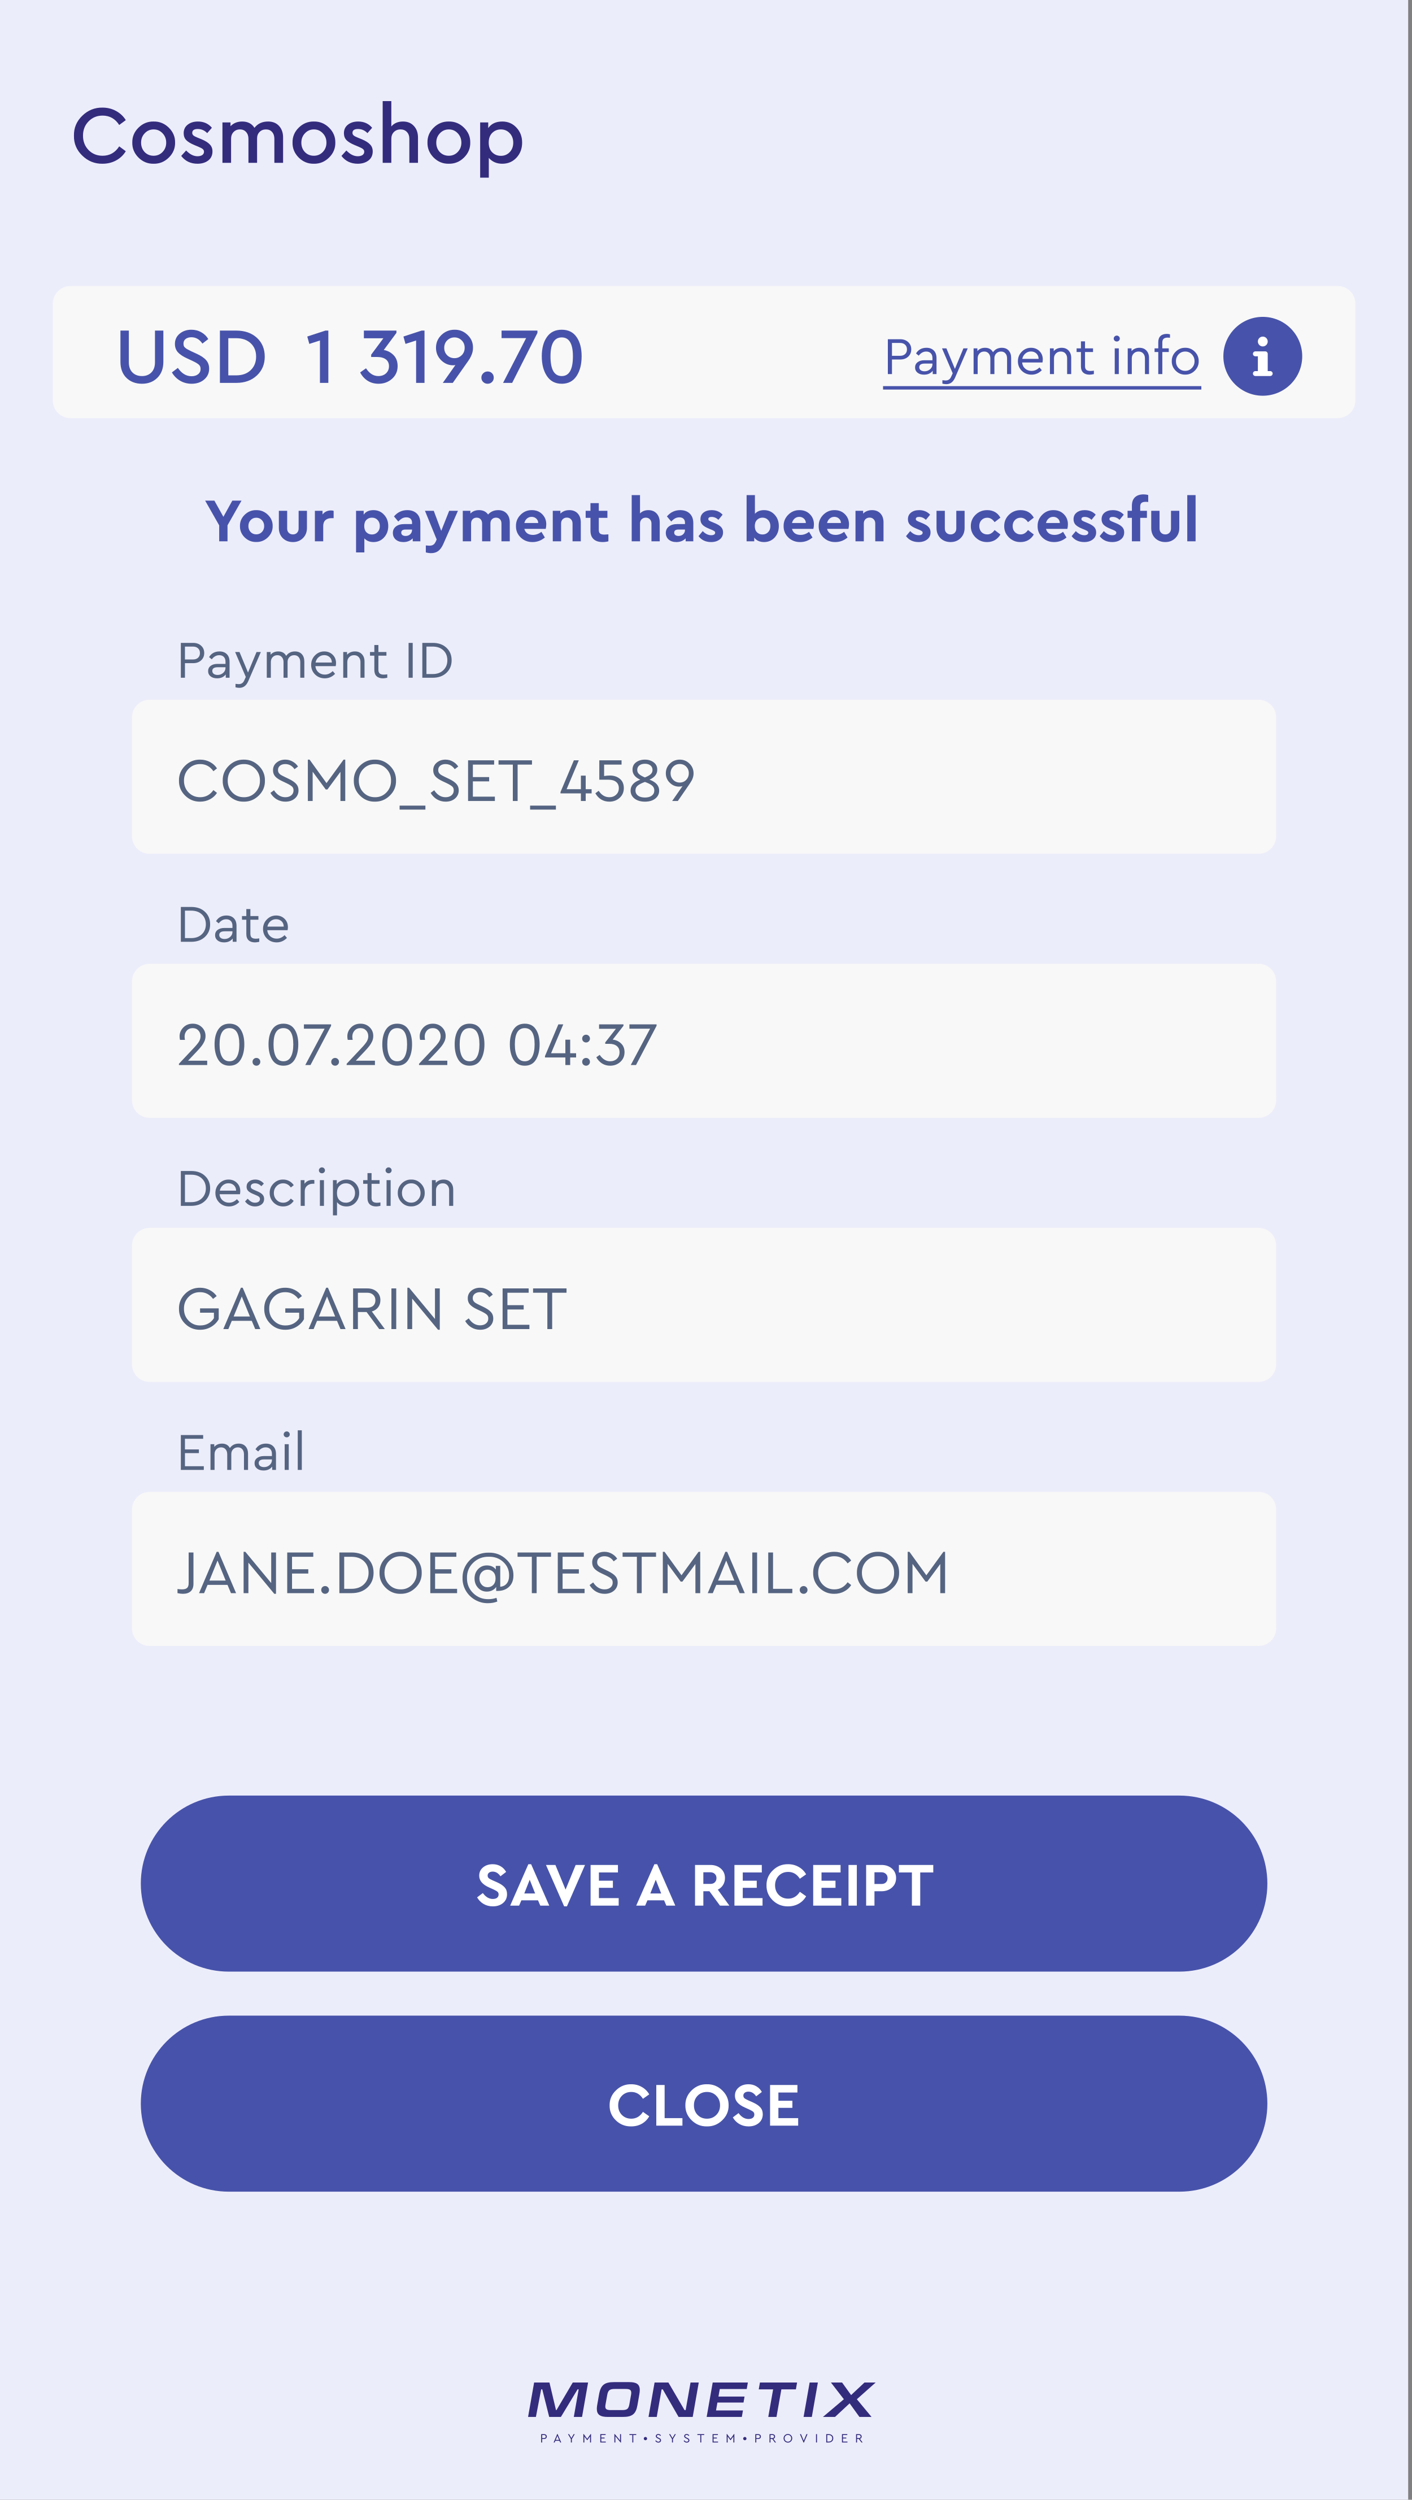 <svg width="235" height="416" viewBox="0 0 235 416" fill="none" xmlns="http://www.w3.org/2000/svg">
<rect x="0" y="0" width="235" height="416" fill="#808080" stroke="none"/>
<g clip-path="url(#clip0)">
<path d="M234.366 0H0V416H234.366V0Z" fill="#ECEDFA"/>
<path d="M12.307 22.578C12.28 21.291 12.741 20.186 13.691 19.264C14.64 18.342 15.763 17.89 17.06 17.908C17.881 17.908 18.635 18.095 19.32 18.47C20.004 18.844 20.543 19.351 20.936 19.99L19.84 20.798C19.173 19.757 18.251 19.237 17.073 19.237C16.142 19.237 15.366 19.556 14.745 20.195C14.124 20.825 13.814 21.62 13.814 22.578C13.814 23.537 14.124 24.336 14.745 24.975C15.366 25.605 16.142 25.92 17.073 25.92C18.251 25.92 19.173 25.4 19.84 24.359L20.936 25.167C20.543 25.815 20.004 26.326 19.32 26.701C18.644 27.066 17.891 27.249 17.06 27.249C15.763 27.267 14.64 26.815 13.691 25.893C12.741 24.971 12.28 23.866 12.307 22.578ZM22.018 23.729C22 22.77 22.342 21.944 23.045 21.25C23.757 20.547 24.597 20.204 25.565 20.223C26.542 20.204 27.387 20.547 28.099 21.25C28.811 21.953 29.158 22.779 29.14 23.729C29.158 24.688 28.811 25.518 28.099 26.221C27.387 26.924 26.542 27.267 25.565 27.249C24.597 27.267 23.757 26.924 23.045 26.221C22.342 25.509 22 24.678 22.018 23.729ZM27.661 23.742C27.661 23.122 27.46 22.601 27.058 22.181C26.656 21.752 26.163 21.538 25.579 21.538C24.985 21.538 24.488 21.752 24.086 22.181C23.684 22.601 23.483 23.122 23.483 23.742C23.483 24.363 23.68 24.884 24.072 25.304C24.474 25.715 24.972 25.92 25.565 25.92C26.159 25.92 26.656 25.71 27.058 25.29C27.46 24.87 27.661 24.354 27.661 23.742ZM30.159 25.948L30.98 25.044C31.592 25.683 32.222 26.002 32.87 26.002C33.19 26.002 33.45 25.938 33.651 25.811C33.852 25.674 33.952 25.486 33.952 25.249C33.952 25.067 33.884 24.92 33.747 24.811C33.61 24.692 33.363 24.56 33.007 24.414L32.322 24.126C31.711 23.87 31.263 23.596 30.98 23.304C30.706 23.003 30.569 22.624 30.569 22.168C30.569 21.574 30.788 21.104 31.227 20.757C31.674 20.401 32.245 20.223 32.939 20.223C33.907 20.223 34.683 20.57 35.267 21.264L34.486 22.154C34.048 21.697 33.523 21.469 32.911 21.469C32.3 21.469 31.994 21.684 31.994 22.113C31.994 22.277 32.058 22.419 32.185 22.537C32.313 22.647 32.546 22.77 32.884 22.907L33.528 23.167C34.176 23.441 34.642 23.733 34.925 24.044C35.217 24.345 35.363 24.729 35.363 25.194C35.363 25.843 35.126 26.349 34.651 26.715C34.176 27.071 33.582 27.249 32.87 27.249C31.729 27.249 30.825 26.815 30.159 25.948ZM47.115 22.893V27.098H45.663V23.099C45.663 22.624 45.535 22.245 45.28 21.962C45.033 21.679 44.695 21.538 44.266 21.538C43.828 21.538 43.472 21.679 43.198 21.962C42.924 22.236 42.787 22.592 42.787 23.03V27.098H41.349V23.099C41.349 22.633 41.221 22.259 40.965 21.976C40.71 21.684 40.367 21.538 39.938 21.538C39.5 21.538 39.144 21.684 38.87 21.976C38.596 22.259 38.459 22.633 38.459 23.099V27.098H37.021V20.373H38.363V21.003C38.865 20.483 39.514 20.223 40.308 20.223C41.239 20.223 41.92 20.574 42.349 21.277C42.888 20.574 43.645 20.223 44.622 20.223C45.389 20.223 45.996 20.469 46.444 20.962C46.891 21.446 47.115 22.09 47.115 22.893ZM48.687 23.729C48.669 22.77 49.011 21.944 49.715 21.25C50.427 20.547 51.267 20.204 52.235 20.223C53.212 20.204 54.056 20.547 54.768 21.25C55.48 21.953 55.827 22.779 55.809 23.729C55.827 24.688 55.48 25.518 54.768 26.221C54.056 26.924 53.212 27.267 52.235 27.249C51.267 27.267 50.427 26.924 49.715 26.221C49.011 25.509 48.669 24.678 48.687 23.729ZM54.33 23.742C54.33 23.122 54.129 22.601 53.727 22.181C53.326 21.752 52.833 21.538 52.248 21.538C51.655 21.538 51.157 21.752 50.755 22.181C50.354 22.601 50.153 23.122 50.153 23.742C50.153 24.363 50.349 24.884 50.742 25.304C51.144 25.715 51.641 25.92 52.235 25.92C52.828 25.92 53.326 25.71 53.727 25.29C54.129 24.87 54.33 24.354 54.33 23.742ZM56.828 25.948L57.65 25.044C58.261 25.683 58.891 26.002 59.54 26.002C59.859 26.002 60.119 25.938 60.32 25.811C60.521 25.674 60.621 25.486 60.621 25.249C60.621 25.067 60.553 24.92 60.416 24.811C60.279 24.692 60.033 24.56 59.676 24.414L58.992 24.126C58.38 23.87 57.932 23.596 57.65 23.304C57.376 23.003 57.239 22.624 57.239 22.168C57.239 21.574 57.458 21.104 57.896 20.757C58.343 20.401 58.914 20.223 59.608 20.223C60.576 20.223 61.352 20.57 61.936 21.264L61.156 22.154C60.717 21.697 60.192 21.469 59.581 21.469C58.969 21.469 58.663 21.684 58.663 22.113C58.663 22.277 58.727 22.419 58.855 22.537C58.983 22.647 59.215 22.77 59.553 22.907L60.197 23.167C60.845 23.441 61.311 23.733 61.594 24.044C61.886 24.345 62.032 24.729 62.032 25.194C62.032 25.843 61.795 26.349 61.32 26.715C60.845 27.071 60.252 27.249 59.54 27.249C58.398 27.249 57.494 26.815 56.828 25.948ZM69.566 22.893V27.098H68.128V23.099C68.128 22.633 67.996 22.259 67.731 21.976C67.466 21.684 67.11 21.538 66.662 21.538C66.215 21.538 65.845 21.684 65.553 21.976C65.27 22.268 65.129 22.642 65.129 23.099V27.098H63.69V16.826H65.129V21.044C65.594 20.497 66.242 20.223 67.073 20.223C67.831 20.223 68.434 20.469 68.881 20.962C69.338 21.446 69.566 22.09 69.566 22.893ZM71.144 23.729C71.125 22.77 71.468 21.944 72.171 21.25C72.883 20.547 73.723 20.204 74.691 20.223C75.668 20.204 76.513 20.547 77.225 21.25C77.936 21.953 78.284 22.779 78.265 23.729C78.284 24.688 77.936 25.518 77.225 26.221C76.513 26.924 75.668 27.267 74.691 27.249C73.723 27.267 72.883 26.924 72.171 26.221C71.468 25.509 71.125 24.678 71.144 23.729ZM76.787 23.742C76.787 23.122 76.585 22.601 76.184 22.181C75.782 21.752 75.289 21.538 74.704 21.538C74.111 21.538 73.614 21.752 73.212 22.181C72.81 22.601 72.609 23.122 72.609 23.742C72.609 24.363 72.805 24.884 73.198 25.304C73.6 25.715 74.097 25.92 74.691 25.92C75.284 25.92 75.782 25.71 76.184 25.29C76.585 24.87 76.787 24.354 76.787 23.742ZM86.899 23.729C86.899 24.733 86.584 25.573 85.954 26.249C85.333 26.915 84.548 27.249 83.599 27.249C82.667 27.249 81.918 26.924 81.352 26.276V29.563H79.914V20.373H81.256V21.318C81.767 20.588 82.548 20.223 83.599 20.223C84.548 20.223 85.333 20.561 85.954 21.236C86.584 21.903 86.899 22.734 86.899 23.729ZM84.831 25.318C85.224 24.907 85.42 24.382 85.42 23.742C85.42 23.103 85.224 22.578 84.831 22.168C84.439 21.747 83.95 21.538 83.366 21.538C82.799 21.538 82.32 21.729 81.927 22.113C81.535 22.496 81.338 23.035 81.338 23.729C81.338 24.432 81.535 24.975 81.927 25.359C82.32 25.742 82.799 25.934 83.366 25.934C83.95 25.934 84.439 25.728 84.831 25.318Z" fill="#332C7D"/>
<path d="M30.096 112.789V106.988H32.134C32.691 106.988 33.139 107.146 33.479 107.463C33.819 107.773 33.989 108.175 33.989 108.667C33.989 109.165 33.819 109.572 33.479 109.889C33.139 110.205 32.691 110.363 32.134 110.363H30.781V112.789H30.096ZM30.781 109.748H32.117C32.48 109.748 32.764 109.651 32.969 109.458C33.174 109.265 33.277 109.004 33.277 108.676C33.277 108.353 33.174 108.096 32.969 107.902C32.764 107.703 32.48 107.603 32.117 107.603H30.781V109.748ZM38.206 110.152V112.789H37.573V112.235C37.245 112.669 36.764 112.886 36.132 112.886C35.686 112.886 35.326 112.777 35.05 112.56C34.775 112.338 34.637 112.045 34.637 111.681C34.637 111.318 34.778 111.028 35.059 110.811C35.34 110.595 35.713 110.486 36.175 110.486H37.529V110.117C37.529 109.771 37.435 109.505 37.248 109.317C37.066 109.13 36.814 109.036 36.492 109.036C36.011 109.036 35.595 109.265 35.244 109.722L34.796 109.352C35.176 108.726 35.757 108.412 36.536 108.412C37.051 108.412 37.459 108.564 37.757 108.869C38.056 109.168 38.206 109.596 38.206 110.152ZM37.529 111.145V111.04H36.255C35.639 111.04 35.332 111.242 35.332 111.646C35.332 111.857 35.414 112.024 35.578 112.147C35.748 112.264 35.962 112.323 36.219 112.323C36.577 112.323 36.884 112.209 37.142 111.98C37.4 111.752 37.529 111.473 37.529 111.145ZM42.693 108.509H43.414L41.305 113.386C40.988 114.107 40.505 114.468 39.855 114.468C39.626 114.468 39.406 114.438 39.195 114.38V113.808C39.441 113.838 39.614 113.852 39.714 113.852C39.948 113.852 40.142 113.8 40.294 113.694C40.446 113.594 40.575 113.419 40.681 113.167L40.909 112.657L39.134 108.509H39.863L41.278 111.919L42.693 108.509ZM50.65 110.099V112.789H49.974V110.187C49.974 109.836 49.883 109.558 49.701 109.352C49.525 109.142 49.279 109.036 48.963 109.036C48.646 109.036 48.383 109.142 48.172 109.352C47.967 109.563 47.864 109.821 47.864 110.126V112.789H47.188V110.187C47.188 109.842 47.094 109.563 46.906 109.352C46.725 109.142 46.478 109.036 46.168 109.036C45.846 109.036 45.582 109.144 45.377 109.361C45.178 109.572 45.078 109.848 45.078 110.187V112.789H44.401V108.509H45.034V108.957C45.351 108.594 45.775 108.412 46.309 108.412C46.93 108.412 47.369 108.658 47.627 109.15C47.973 108.658 48.462 108.412 49.095 108.412C49.581 108.412 49.962 108.564 50.237 108.869C50.513 109.174 50.65 109.584 50.65 110.099ZM55.874 110.855H52.49C52.531 111.277 52.698 111.617 52.991 111.875C53.284 112.133 53.641 112.262 54.063 112.262C54.549 112.262 54.986 112.068 55.373 111.681L55.768 112.138C55.288 112.637 54.716 112.886 54.054 112.886C53.416 112.886 52.877 112.672 52.437 112.244C52.004 111.81 51.787 111.28 51.787 110.653C51.787 110.032 51.998 109.505 52.42 109.071C52.847 108.632 53.366 108.412 53.975 108.412C54.532 108.412 54.995 108.594 55.364 108.957C55.739 109.32 55.926 109.783 55.926 110.346C55.926 110.51 55.909 110.68 55.874 110.855ZM52.516 110.258H55.232C55.226 109.883 55.103 109.584 54.863 109.361C54.623 109.139 54.321 109.027 53.958 109.027C53.6 109.027 53.29 109.142 53.026 109.37C52.762 109.593 52.593 109.889 52.516 110.258ZM60.669 110.099V112.789H59.992V110.179C59.992 109.839 59.895 109.563 59.702 109.352C59.514 109.142 59.257 109.036 58.928 109.036C58.6 109.036 58.331 109.144 58.12 109.361C57.909 109.572 57.803 109.845 57.803 110.179V112.789H57.127V108.509H57.76V108.966C58.093 108.597 58.533 108.412 59.078 108.412C59.57 108.412 59.957 108.567 60.238 108.878C60.525 109.183 60.669 109.59 60.669 110.099ZM64.454 112.218V112.789C64.167 112.853 63.929 112.886 63.742 112.886C63.285 112.886 62.931 112.768 62.679 112.534C62.427 112.3 62.301 111.954 62.301 111.497V109.115H61.58V108.509H62.301V107.34H62.977V108.509H64.313V109.115H62.977V111.453C62.977 111.746 63.051 111.957 63.197 112.086C63.349 112.209 63.578 112.27 63.883 112.27C64.047 112.27 64.237 112.253 64.454 112.218ZM68.002 112.789V106.988H68.688V112.789H68.002ZM70.288 112.789V106.988H72.01C72.971 106.988 73.736 107.258 74.304 107.797C74.878 108.33 75.165 109.024 75.165 109.88C75.165 110.729 74.878 111.427 74.304 111.971C73.73 112.516 72.966 112.789 72.01 112.789H70.288ZM70.974 112.174H72.002C72.752 112.174 73.346 111.96 73.786 111.532C74.231 111.104 74.454 110.554 74.454 109.88C74.454 109.2 74.234 108.652 73.794 108.236C73.355 107.814 72.758 107.603 72.002 107.603H70.974V112.174Z" fill="#556481"/>
<path d="M30.096 156.732V150.932H31.818C32.779 150.932 33.544 151.201 34.112 151.74C34.686 152.273 34.973 152.968 34.973 153.823C34.973 154.673 34.686 155.37 34.112 155.915C33.538 156.46 32.773 156.732 31.818 156.732H30.096ZM30.781 156.117H31.809C32.559 156.117 33.154 155.903 33.593 155.475C34.039 155.048 34.261 154.497 34.261 153.823C34.261 153.143 34.042 152.596 33.602 152.18C33.163 151.758 32.565 151.547 31.809 151.547H30.781V156.117ZM39.364 154.096V156.732H38.732V156.179C38.403 156.612 37.923 156.829 37.29 156.829C36.845 156.829 36.485 156.72 36.209 156.504C35.934 156.281 35.796 155.988 35.796 155.625C35.796 155.262 35.937 154.972 36.218 154.755C36.499 154.538 36.871 154.43 37.334 154.43H38.688V154.06C38.688 153.715 38.594 153.448 38.406 153.261C38.225 153.073 37.973 152.979 37.651 152.979C37.17 152.979 36.754 153.208 36.403 153.665L35.954 153.296C36.335 152.669 36.915 152.355 37.694 152.355C38.21 152.355 38.617 152.508 38.916 152.812C39.215 153.111 39.364 153.539 39.364 154.096ZM38.688 155.089V154.983H37.413C36.798 154.983 36.49 155.185 36.49 155.59C36.49 155.801 36.572 155.968 36.736 156.091C36.906 156.208 37.12 156.266 37.378 156.266C37.736 156.266 38.043 156.152 38.301 155.924C38.559 155.695 38.688 155.417 38.688 155.089ZM43.149 156.161V156.732C42.862 156.797 42.624 156.829 42.437 156.829C41.98 156.829 41.626 156.712 41.374 156.477C41.122 156.243 40.996 155.897 40.996 155.44V153.059H40.275V152.452H40.996V151.283H41.672V152.452H43.008V153.059H41.672V155.396C41.672 155.689 41.746 155.9 41.892 156.029C42.044 156.152 42.273 156.214 42.578 156.214C42.742 156.214 42.932 156.196 43.149 156.161ZM47.863 154.799H44.479C44.52 155.221 44.687 155.56 44.98 155.818C45.273 156.076 45.631 156.205 46.053 156.205C46.539 156.205 46.975 156.012 47.362 155.625L47.758 156.082C47.277 156.58 46.706 156.829 46.044 156.829C45.405 156.829 44.866 156.615 44.427 156.187C43.993 155.754 43.776 155.223 43.776 154.597C43.776 153.975 43.987 153.448 44.409 153.015C44.837 152.575 45.355 152.355 45.965 152.355C46.521 152.355 46.984 152.537 47.353 152.9C47.728 153.264 47.916 153.726 47.916 154.289C47.916 154.453 47.898 154.623 47.863 154.799ZM44.506 154.201H47.221C47.216 153.826 47.093 153.527 46.852 153.305C46.612 153.082 46.31 152.971 45.947 152.971C45.59 152.971 45.279 153.085 45.016 153.313C44.752 153.536 44.582 153.832 44.506 154.201Z" fill="#556481"/>
<path d="M30.096 200.676V194.876H31.818C32.779 194.876 33.544 195.145 34.112 195.684C34.686 196.218 34.973 196.912 34.973 197.767C34.973 198.617 34.686 199.314 34.112 199.859C33.538 200.404 32.773 200.676 31.818 200.676H30.096ZM30.781 200.061H31.809C32.559 200.061 33.154 199.847 33.593 199.42C34.039 198.992 34.261 198.441 34.261 197.767C34.261 197.088 34.042 196.54 33.602 196.124C33.163 195.702 32.565 195.491 31.809 195.491H30.781V200.061ZM39.936 198.743H36.552C36.593 199.165 36.76 199.505 37.053 199.762C37.346 200.02 37.703 200.149 38.125 200.149C38.611 200.149 39.048 199.956 39.435 199.569L39.83 200.026C39.35 200.524 38.778 200.773 38.116 200.773C37.478 200.773 36.939 200.559 36.499 200.132C36.066 199.698 35.849 199.168 35.849 198.541C35.849 197.92 36.06 197.392 36.482 196.959C36.909 196.519 37.428 196.3 38.037 196.3C38.594 196.3 39.057 196.481 39.426 196.845C39.801 197.208 39.988 197.671 39.988 198.233C39.988 198.397 39.971 198.567 39.936 198.743ZM36.578 198.145H39.294C39.288 197.77 39.165 197.472 38.925 197.249C38.685 197.026 38.383 196.915 38.02 196.915C37.662 196.915 37.352 197.029 37.088 197.258C36.824 197.48 36.654 197.776 36.578 198.145ZM40.785 199.938L41.215 199.49C41.438 199.719 41.64 199.886 41.822 199.991C42.009 200.096 42.217 200.149 42.446 200.149C42.686 200.149 42.882 200.096 43.034 199.991C43.187 199.88 43.263 199.73 43.263 199.543C43.263 199.379 43.207 199.253 43.096 199.165C42.99 199.071 42.797 198.969 42.516 198.857L42.103 198.681C41.734 198.529 41.464 198.362 41.294 198.181C41.124 197.999 41.039 197.77 41.039 197.495C41.039 197.132 41.174 196.842 41.444 196.625C41.719 196.408 42.065 196.3 42.481 196.3C43.061 196.3 43.538 196.525 43.913 196.976L43.5 197.398C43.184 197.082 42.832 196.924 42.446 196.924C42.229 196.924 42.056 196.971 41.927 197.064C41.798 197.158 41.734 197.29 41.734 197.46C41.734 197.595 41.781 197.706 41.874 197.794C41.974 197.876 42.158 197.972 42.428 198.084L42.823 198.251C43.234 198.427 43.524 198.611 43.694 198.804C43.869 198.992 43.957 199.229 43.957 199.516C43.957 199.915 43.811 200.225 43.518 200.448C43.231 200.665 42.876 200.773 42.454 200.773C41.769 200.773 41.212 200.495 40.785 199.938ZM44.883 198.532C44.872 197.923 45.089 197.395 45.534 196.95C45.979 196.505 46.509 196.288 47.125 196.3C47.494 196.3 47.831 196.382 48.135 196.546C48.44 196.71 48.692 196.938 48.891 197.231L48.408 197.618C48.068 197.155 47.643 196.924 47.133 196.924C46.694 196.924 46.325 197.082 46.026 197.398C45.727 197.709 45.578 198.087 45.578 198.532C45.578 198.983 45.727 199.367 46.026 199.683C46.325 199.994 46.694 200.149 47.133 200.149C47.637 200.149 48.059 199.921 48.399 199.464L48.882 199.842C48.461 200.463 47.875 200.773 47.125 200.773C46.504 200.773 45.973 200.556 45.534 200.123C45.1 199.683 44.883 199.153 44.883 198.532ZM52.319 196.396V196.994H52.065C51.69 196.994 51.37 197.108 51.107 197.337C50.849 197.565 50.72 197.87 50.72 198.251V200.676H50.043V196.396H50.676V197.003C50.992 196.575 51.435 196.361 52.003 196.361C52.114 196.361 52.22 196.373 52.319 196.396ZM53.239 200.676V196.396H53.916V200.676H53.239ZM53.072 194.762C53.072 194.627 53.122 194.513 53.221 194.419C53.321 194.319 53.441 194.27 53.581 194.27C53.716 194.27 53.834 194.319 53.933 194.419C54.033 194.513 54.083 194.627 54.083 194.762C54.083 194.902 54.033 195.019 53.933 195.113C53.839 195.207 53.722 195.254 53.581 195.254C53.441 195.254 53.321 195.207 53.221 195.113C53.122 195.019 53.072 194.902 53.072 194.762ZM59.175 196.941C59.579 197.369 59.781 197.899 59.781 198.532C59.781 199.165 59.576 199.698 59.166 200.132C58.761 200.559 58.261 200.773 57.663 200.773C56.989 200.773 56.465 200.536 56.09 200.061V202.258H55.413V196.396H56.046V197.082C56.21 196.836 56.435 196.645 56.722 196.511C57.01 196.37 57.323 196.3 57.663 196.3C58.272 196.3 58.776 196.514 59.175 196.941ZM58.647 199.692C58.94 199.387 59.087 199.004 59.087 198.541C59.087 198.078 58.94 197.694 58.647 197.39C58.36 197.079 58 196.924 57.566 196.924C57.156 196.924 56.805 197.064 56.512 197.346C56.224 197.627 56.081 198.022 56.081 198.532C56.081 199.054 56.222 199.455 56.503 199.736C56.79 200.011 57.144 200.149 57.566 200.149C58 200.149 58.36 199.997 58.647 199.692ZM63.315 200.105V200.676C63.028 200.741 62.791 200.773 62.603 200.773C62.146 200.773 61.792 200.656 61.54 200.422C61.288 200.187 61.162 199.842 61.162 199.385V197.003H60.441V196.396H61.162V195.227H61.839V196.396H63.175V197.003H61.839V199.341C61.839 199.634 61.912 199.845 62.058 199.973C62.211 200.096 62.439 200.158 62.744 200.158C62.908 200.158 63.098 200.14 63.315 200.105ZM64.336 200.676V196.396H65.013V200.676H64.336ZM64.169 194.762C64.169 194.627 64.219 194.513 64.319 194.419C64.418 194.319 64.538 194.27 64.679 194.27C64.814 194.27 64.931 194.319 65.03 194.419C65.13 194.513 65.18 194.627 65.18 194.762C65.18 194.902 65.13 195.019 65.03 195.113C64.937 195.207 64.819 195.254 64.679 195.254C64.538 195.254 64.418 195.207 64.319 195.113C64.219 195.019 64.169 194.902 64.169 194.762ZM66.203 198.532C66.191 197.923 66.408 197.395 66.853 196.95C67.304 196.505 67.835 196.288 68.444 196.3C69.059 196.288 69.589 196.505 70.035 196.95C70.48 197.395 70.697 197.923 70.685 198.532C70.697 199.136 70.477 199.663 70.026 200.114C69.575 200.559 69.044 200.776 68.435 200.764C67.826 200.776 67.298 200.559 66.853 200.114C66.408 199.663 66.191 199.136 66.203 198.532ZM69.991 198.541C69.991 198.084 69.841 197.7 69.542 197.39C69.249 197.079 68.883 196.924 68.444 196.924C68.004 196.924 67.635 197.079 67.337 197.39C67.043 197.694 66.897 198.078 66.897 198.541C66.897 198.992 67.043 199.373 67.337 199.683C67.635 199.988 68.001 200.14 68.435 200.14C68.869 200.14 69.235 199.985 69.534 199.675C69.838 199.364 69.991 198.986 69.991 198.541ZM75.428 197.987V200.676H74.751V198.066C74.751 197.726 74.654 197.451 74.461 197.24C74.273 197.029 74.016 196.924 73.688 196.924C73.359 196.924 73.09 197.032 72.879 197.249C72.668 197.46 72.563 197.732 72.563 198.066V200.676H71.886V196.396H72.519V196.853C72.853 196.484 73.292 196.3 73.837 196.3C74.329 196.3 74.716 196.455 74.997 196.766C75.284 197.07 75.428 197.477 75.428 197.987Z" fill="#556481"/>
<path d="M30.096 244.619V238.818H33.813V239.434H30.781V241.209H33.101V241.824H30.781V244.004H33.919V244.619H30.096ZM41.281 241.93V244.619H40.604V242.017C40.604 241.666 40.513 241.388 40.332 241.183C40.156 240.972 39.91 240.866 39.593 240.866C39.277 240.866 39.013 240.972 38.803 241.183C38.597 241.393 38.495 241.651 38.495 241.956V244.619H37.818V242.017C37.818 241.672 37.724 241.393 37.537 241.183C37.355 240.972 37.109 240.866 36.799 240.866C36.476 240.866 36.213 240.975 36.008 241.191C35.808 241.402 35.709 241.678 35.709 242.017V244.619H35.032V240.339H35.665V240.787C35.981 240.424 36.406 240.242 36.939 240.242C37.56 240.242 38 240.488 38.258 240.98C38.603 240.488 39.093 240.242 39.725 240.242C40.212 240.242 40.592 240.394 40.868 240.699C41.143 241.004 41.281 241.414 41.281 241.93ZM45.933 241.982V244.619H45.3V244.065C44.972 244.499 44.492 244.716 43.859 244.716C43.413 244.716 43.053 244.607 42.778 244.39C42.502 244.168 42.365 243.875 42.365 243.512C42.365 243.148 42.505 242.858 42.786 242.641C43.068 242.425 43.44 242.316 43.903 242.316H45.256V241.947C45.256 241.601 45.162 241.335 44.975 241.147C44.793 240.96 44.541 240.866 44.219 240.866C43.739 240.866 43.323 241.095 42.971 241.552L42.523 241.183C42.904 240.556 43.484 240.242 44.263 240.242C44.779 240.242 45.186 240.394 45.485 240.699C45.783 240.998 45.933 241.426 45.933 241.982ZM45.256 242.975V242.87H43.982C43.367 242.87 43.059 243.072 43.059 243.476C43.059 243.687 43.141 243.854 43.305 243.977C43.475 244.095 43.689 244.153 43.947 244.153C44.304 244.153 44.612 244.039 44.87 243.81C45.127 243.582 45.256 243.304 45.256 242.975ZM47.38 244.619V240.339H48.056V244.619H47.38ZM47.213 238.704C47.213 238.569 47.263 238.455 47.362 238.361C47.462 238.262 47.582 238.212 47.722 238.212C47.857 238.212 47.974 238.262 48.074 238.361C48.174 238.455 48.223 238.569 48.223 238.704C48.223 238.845 48.174 238.962 48.074 239.056C47.98 239.149 47.863 239.196 47.722 239.196C47.582 239.196 47.462 239.149 47.362 239.056C47.263 238.962 47.213 238.845 47.213 238.704ZM49.554 244.619V238.027H50.231V244.619H49.554Z" fill="#556481"/>
<path d="M209.465 116.451H24.901C23.284 116.451 21.972 117.763 21.972 119.381V139.155C21.972 140.773 23.284 142.085 24.901 142.085H209.465C211.083 142.085 212.394 140.773 212.394 139.155V119.381C212.394 117.763 211.083 116.451 209.465 116.451Z" fill="#F8F8F8"/>
<path d="M209.465 160.395H24.901C23.284 160.395 21.972 161.706 21.972 163.324V183.099C21.972 184.717 23.284 186.028 24.901 186.028H209.465C211.083 186.028 212.394 184.717 212.394 183.099V163.324C212.394 161.706 211.083 160.395 209.465 160.395Z" fill="#F8F8F8"/>
<path d="M209.465 204.338H24.901C23.284 204.338 21.972 205.65 21.972 207.267V227.042C21.972 228.66 23.284 229.972 24.901 229.972H209.465C211.083 229.972 212.394 228.66 212.394 227.042V207.267C212.394 205.65 211.083 204.338 209.465 204.338Z" fill="#F8F8F8"/>
<path d="M209.465 248.281H24.901C23.284 248.281 21.972 249.593 21.972 251.211V270.985C21.972 272.603 23.284 273.915 24.901 273.915H209.465C211.083 273.915 212.394 272.603 212.394 270.985V251.211C212.394 249.593 211.083 248.281 209.465 248.281Z" fill="#F8F8F8"/>
<path d="M29.788 129.913C29.767 128.949 30.106 128.122 30.803 127.432C31.507 126.741 32.341 126.403 33.305 126.416C33.9 126.416 34.443 126.546 34.935 126.806C35.434 127.066 35.827 127.421 36.114 127.872L35.52 128.344C34.966 127.551 34.231 127.155 33.315 127.155C32.55 127.155 31.907 127.418 31.387 127.944C30.875 128.471 30.619 129.127 30.619 129.913C30.619 130.699 30.875 131.355 31.387 131.882C31.907 132.408 32.55 132.671 33.315 132.671C34.231 132.671 34.966 132.275 35.52 131.482L36.114 131.953C35.827 132.404 35.434 132.76 34.935 133.02C34.443 133.28 33.9 133.409 33.305 133.409C32.341 133.423 31.507 133.085 30.803 132.394C30.106 131.704 29.767 130.877 29.788 129.913ZM37.068 129.913C37.047 128.949 37.386 128.122 38.083 127.432C38.78 126.741 39.611 126.403 40.574 126.416C41.531 126.403 42.362 126.741 43.066 127.432C43.77 128.122 44.112 128.949 44.091 129.913C44.112 130.877 43.77 131.704 43.066 132.394C42.362 133.085 41.531 133.423 40.574 133.409C39.617 133.43 38.787 133.091 38.083 132.394C37.386 131.697 37.047 130.87 37.068 129.913ZM43.261 129.903C43.274 129.137 43.018 128.484 42.492 127.944C41.965 127.404 41.33 127.141 40.585 127.155C39.819 127.155 39.18 127.418 38.667 127.944C38.154 128.463 37.898 129.117 37.898 129.903C37.898 130.688 38.154 131.348 38.667 131.882C39.18 132.408 39.819 132.671 40.585 132.671C41.33 132.685 41.965 132.421 42.492 131.882C43.018 131.334 43.274 130.675 43.261 129.903ZM45.006 131.953L45.601 131.512C46.107 132.285 46.736 132.671 47.488 132.671C47.898 132.671 48.226 132.569 48.472 132.363C48.725 132.158 48.852 131.885 48.852 131.543C48.852 131.256 48.769 131.041 48.605 130.897C48.448 130.747 48.154 130.565 47.724 130.354L46.965 129.995C46.452 129.755 46.069 129.499 45.816 129.226C45.563 128.953 45.437 128.604 45.437 128.18C45.437 127.661 45.635 127.237 46.032 126.909C46.428 126.58 46.91 126.416 47.477 126.416C47.922 126.416 48.328 126.523 48.698 126.734C49.074 126.939 49.374 127.216 49.6 127.565L49.016 128.006C48.633 127.438 48.117 127.155 47.467 127.155C47.125 127.155 46.838 127.243 46.606 127.421C46.38 127.599 46.268 127.838 46.268 128.139C46.268 128.337 46.312 128.502 46.401 128.631C46.483 128.754 46.589 128.857 46.719 128.939C46.849 129.021 47.06 129.134 47.355 129.277L48.103 129.636C48.657 129.909 49.056 130.186 49.303 130.467C49.556 130.747 49.682 131.099 49.682 131.523C49.682 132.076 49.477 132.531 49.067 132.886C48.657 133.235 48.134 133.409 47.498 133.409C46.978 133.409 46.5 133.283 46.062 133.03C45.625 132.77 45.273 132.411 45.006 131.953ZM57.184 126.416H57.461V133.297H56.661V128.447L54.497 131.379H54.21L52.036 128.426V133.297H51.237V126.416H51.524L54.343 130.323L57.184 126.416ZM58.886 129.913C58.866 128.949 59.204 128.122 59.901 127.432C60.599 126.741 61.429 126.403 62.393 126.416C63.35 126.403 64.181 126.741 64.885 127.432C65.589 128.122 65.93 128.949 65.91 129.913C65.93 130.877 65.589 131.704 64.885 132.394C64.181 133.085 63.35 133.423 62.393 133.409C61.436 133.43 60.605 133.091 59.901 132.394C59.204 131.697 58.866 130.87 58.886 129.913ZM65.079 129.903C65.093 129.137 64.837 128.484 64.311 127.944C63.784 127.404 63.148 127.141 62.403 127.155C61.638 127.155 60.999 127.418 60.486 127.944C59.973 128.463 59.717 129.117 59.717 129.903C59.717 130.688 59.973 131.348 60.486 131.882C60.999 132.408 61.638 132.671 62.403 132.671C63.148 132.685 63.784 132.421 64.311 131.882C64.837 131.334 65.093 130.675 65.079 129.903ZM66.505 134.732V134.066H70.801V134.732H66.505ZM71.672 131.953L72.266 131.512C72.772 132.285 73.401 132.671 74.153 132.671C74.563 132.671 74.891 132.569 75.137 132.363C75.39 132.158 75.516 131.885 75.516 131.543C75.516 131.256 75.434 131.041 75.27 130.897C75.113 130.747 74.819 130.565 74.389 130.354L73.63 129.995C73.117 129.755 72.734 129.499 72.482 129.226C72.229 128.953 72.102 128.604 72.102 128.18C72.102 127.661 72.3 127.237 72.697 126.909C73.093 126.58 73.575 126.416 74.142 126.416C74.587 126.416 74.994 126.523 75.363 126.734C75.738 126.939 76.039 127.216 76.265 127.565L75.68 128.006C75.297 127.438 74.782 127.155 74.132 127.155C73.79 127.155 73.503 127.243 73.271 127.421C73.046 127.599 72.933 127.838 72.933 128.139C72.933 128.337 72.977 128.502 73.066 128.631C73.148 128.754 73.254 128.857 73.384 128.939C73.513 129.021 73.726 129.134 74.019 129.277L74.768 129.636C75.322 129.909 75.722 130.186 75.968 130.467C76.22 130.747 76.347 131.099 76.347 131.523C76.347 132.076 76.142 132.531 75.732 132.886C75.322 133.235 74.799 133.409 74.163 133.409C73.644 133.409 73.165 133.283 72.728 133.03C72.29 132.77 71.938 132.411 71.672 131.953ZM77.902 133.297V126.529H82.239V127.247H78.702V129.318H81.409V130.036H78.702V132.579H82.362V133.297H77.902ZM85.35 133.297V127.247H82.971V126.529H88.538V127.247H86.149V133.297H85.35ZM88.224 134.732V134.066H92.52V134.732H88.224ZM98.463 131.338V132.035H97.479V133.297H96.679V132.035H93.285V131.81L95.51 126.529H96.33L94.3 131.338H96.679V129.082H97.479V131.338H98.463ZM103.824 131.154C103.824 131.816 103.588 132.36 103.117 132.784C102.645 133.201 102.081 133.409 101.425 133.409C100.906 133.409 100.444 133.286 100.041 133.04C99.644 132.788 99.327 132.445 99.087 132.015L99.641 131.605C100.106 132.316 100.697 132.671 101.415 132.671C101.872 132.671 102.249 132.531 102.543 132.251C102.844 131.97 102.994 131.608 102.994 131.164C102.994 130.719 102.844 130.374 102.543 130.128C102.249 129.882 101.825 129.759 101.271 129.759H99.743V126.529H103.445V127.247H100.543V129.144C100.885 129.089 101.206 129.062 101.507 129.062C102.17 129.062 102.721 129.243 103.158 129.605C103.602 129.968 103.824 130.483 103.824 131.154ZM109.707 131.574C109.707 132.121 109.488 132.565 109.051 132.907C108.62 133.242 108.049 133.409 107.338 133.409C106.627 133.409 106.049 133.239 105.605 132.897C105.167 132.555 104.949 132.111 104.949 131.564C104.949 130.737 105.485 130.135 106.559 129.759C105.698 129.363 105.267 128.809 105.267 128.098C105.267 127.571 105.462 127.161 105.852 126.868C106.254 126.567 106.75 126.416 107.338 126.416C107.912 126.416 108.397 126.567 108.794 126.868C109.191 127.161 109.389 127.571 109.389 128.098C109.389 128.816 108.958 129.366 108.097 129.749C109.17 130.145 109.707 130.754 109.707 131.574ZM107.328 129.38C107.779 129.202 108.104 129.021 108.302 128.836C108.5 128.645 108.599 128.409 108.599 128.129C108.599 127.815 108.483 127.565 108.251 127.38C108.018 127.196 107.714 127.103 107.338 127.103C106.955 127.103 106.644 127.196 106.405 127.38C106.172 127.565 106.057 127.815 106.057 128.129C106.057 128.402 106.155 128.631 106.354 128.816C106.552 129 106.877 129.189 107.328 129.38ZM108.897 131.543C108.897 131.208 108.774 130.938 108.528 130.733C108.288 130.528 107.892 130.327 107.338 130.128C106.785 130.327 106.381 130.532 106.128 130.743C105.882 130.948 105.759 131.215 105.759 131.543C105.759 131.898 105.899 132.185 106.18 132.404C106.459 132.616 106.846 132.722 107.338 132.722C107.83 132.722 108.213 132.616 108.487 132.404C108.76 132.193 108.897 131.906 108.897 131.543ZM115.429 128.703C115.429 128.963 115.388 129.212 115.306 129.451C115.238 129.67 115.146 129.868 115.029 130.046C114.92 130.231 114.742 130.501 114.496 130.856L112.814 133.297H111.871L113.594 130.815C113.43 130.877 113.238 130.907 113.019 130.907C112.425 130.907 111.909 130.692 111.471 130.261C111.034 129.831 110.815 129.308 110.815 128.693C110.815 128.05 111.041 127.51 111.492 127.073C111.943 126.635 112.49 126.416 113.132 126.416C113.768 126.416 114.308 126.638 114.752 127.083C115.203 127.52 115.429 128.061 115.429 128.703ZM114.64 128.682C114.64 128.245 114.496 127.879 114.209 127.585C113.922 127.292 113.563 127.144 113.132 127.144C112.702 127.144 112.34 127.292 112.045 127.585C111.752 127.879 111.604 128.245 111.604 128.682C111.604 129.113 111.752 129.479 112.045 129.78C112.34 130.081 112.702 130.231 113.132 130.231C113.563 130.231 113.922 130.081 114.209 129.78C114.496 129.479 114.64 129.113 114.64 128.682Z" fill="#556481"/>
<path d="M31.295 176.522H34.484V177.239H29.778V177.034L32.187 174.471C32.625 174.013 32.932 173.641 33.11 173.353C33.288 173.06 33.377 172.759 33.377 172.451C33.377 172.068 33.257 171.747 33.018 171.487C32.778 171.227 32.464 171.098 32.074 171.098C31.664 171.098 31.336 171.235 31.09 171.508C30.844 171.788 30.721 172.116 30.721 172.492C30.721 172.683 30.741 172.871 30.782 173.056H29.962C29.914 172.885 29.89 172.687 29.89 172.461C29.89 171.901 30.095 171.412 30.506 170.995C30.916 170.571 31.439 170.359 32.074 170.359C32.69 170.359 33.199 170.558 33.602 170.954C34.005 171.344 34.207 171.829 34.207 172.41C34.207 172.732 34.142 173.032 34.012 173.312C33.889 173.579 33.739 173.829 33.561 174.061C33.383 174.293 33.127 174.587 32.792 174.943L31.295 176.522ZM36.325 176.358C35.915 175.688 35.71 174.834 35.71 173.794C35.71 172.755 35.919 171.924 36.335 171.303C36.759 170.674 37.378 170.359 38.191 170.359C39.012 170.359 39.627 170.674 40.037 171.303C40.454 171.924 40.662 172.755 40.662 173.794C40.662 174.834 40.457 175.688 40.047 176.358C39.637 177.021 39.018 177.352 38.191 177.352C37.364 177.352 36.742 177.021 36.325 176.358ZM39.832 173.805C39.832 172 39.285 171.098 38.191 171.098C37.091 171.098 36.541 172 36.541 173.805C36.541 174.693 36.677 175.384 36.951 175.876C37.224 176.368 37.638 176.614 38.191 176.614C38.745 176.614 39.155 176.368 39.422 175.876C39.695 175.384 39.832 174.693 39.832 173.805ZM42.215 177.168C42.092 177.045 42.031 176.891 42.031 176.706C42.031 176.522 42.092 176.368 42.215 176.245C42.345 176.122 42.499 176.06 42.677 176.06C42.855 176.06 43.005 176.122 43.128 176.245C43.258 176.368 43.323 176.522 43.323 176.706C43.323 176.891 43.258 177.045 43.128 177.168C43.005 177.291 42.855 177.352 42.677 177.352C42.499 177.352 42.345 177.291 42.215 177.168ZM45.307 176.358C44.897 175.688 44.692 174.834 44.692 173.794C44.692 172.755 44.9 171.924 45.317 171.303C45.741 170.674 46.36 170.359 47.173 170.359C47.993 170.359 48.609 170.674 49.019 171.303C49.436 171.924 49.644 172.755 49.644 173.794C49.644 174.834 49.439 175.688 49.029 176.358C48.619 177.021 48 177.352 47.173 177.352C46.346 177.352 45.724 177.021 45.307 176.358ZM48.814 173.805C48.814 172 48.267 171.098 47.173 171.098C46.073 171.098 45.522 172 45.522 173.805C45.522 174.693 45.659 175.384 45.932 175.876C46.206 176.368 46.62 176.614 47.173 176.614C47.727 176.614 48.137 176.368 48.404 175.876C48.677 175.384 48.814 174.693 48.814 173.805ZM50.582 170.472H55.104V170.708L51.679 177.239H50.808L54.027 171.19H50.582V170.472ZM55.313 177.168C55.19 177.045 55.128 176.891 55.128 176.706C55.128 176.522 55.19 176.368 55.313 176.245C55.443 176.122 55.596 176.06 55.774 176.06C55.952 176.06 56.102 176.122 56.225 176.245C56.355 176.368 56.42 176.522 56.42 176.706C56.42 176.891 56.355 177.045 56.225 177.168C56.102 177.291 55.952 177.352 55.774 177.352C55.596 177.352 55.443 177.291 55.313 177.168ZM59.212 176.522H62.401V177.239H57.694V177.034L60.104 174.471C60.541 174.013 60.849 173.641 61.027 173.353C61.205 173.06 61.293 172.759 61.293 172.451C61.293 172.068 61.174 171.747 60.934 171.487C60.695 171.227 60.381 171.098 59.991 171.098C59.581 171.098 59.253 171.235 59.007 171.508C58.761 171.788 58.638 172.116 58.638 172.492C58.638 172.683 58.658 172.871 58.699 173.056H57.879C57.831 172.885 57.807 172.687 57.807 172.461C57.807 171.901 58.012 171.412 58.422 170.995C58.833 170.571 59.355 170.359 59.991 170.359C60.606 170.359 61.116 170.558 61.519 170.954C61.922 171.344 62.124 171.829 62.124 172.41C62.124 172.732 62.059 173.032 61.929 173.312C61.806 173.579 61.656 173.829 61.478 174.061C61.3 174.293 61.044 174.587 60.709 174.943L59.212 176.522ZM64.242 176.358C63.832 175.688 63.627 174.834 63.627 173.794C63.627 172.755 63.835 171.924 64.252 171.303C64.676 170.674 65.295 170.359 66.108 170.359C66.928 170.359 67.544 170.674 67.954 171.303C68.371 171.924 68.579 172.755 68.579 173.794C68.579 174.834 68.374 175.688 67.964 176.358C67.554 177.021 66.935 177.352 66.108 177.352C65.281 177.352 64.659 177.021 64.242 176.358ZM67.749 173.805C67.749 172 67.202 171.098 66.108 171.098C65.008 171.098 64.457 172 64.457 173.805C64.457 174.693 64.594 175.384 64.868 175.876C65.141 176.368 65.555 176.614 66.108 176.614C66.662 176.614 67.072 176.368 67.339 175.876C67.612 175.384 67.749 174.693 67.749 173.805ZM71.258 176.522H74.446V177.239H69.74V177.034L72.15 174.471C72.587 174.013 72.895 173.641 73.073 173.353C73.25 173.06 73.339 172.759 73.339 172.451C73.339 172.068 73.22 171.747 72.98 171.487C72.741 171.227 72.427 171.098 72.037 171.098C71.627 171.098 71.299 171.235 71.053 171.508C70.807 171.788 70.684 172.116 70.684 172.492C70.684 172.683 70.704 172.871 70.745 173.056H69.925C69.877 172.885 69.853 172.687 69.853 172.461C69.853 171.901 70.058 171.412 70.468 170.995C70.879 170.571 71.401 170.359 72.037 170.359C72.652 170.359 73.162 170.558 73.564 170.954C73.968 171.344 74.169 171.829 74.169 172.41C74.169 172.732 74.105 173.032 73.975 173.312C73.852 173.579 73.701 173.829 73.523 174.061C73.346 174.293 73.09 174.587 72.755 174.943L71.258 176.522ZM76.288 176.358C75.877 175.688 75.672 174.834 75.672 173.794C75.672 172.755 75.881 171.924 76.298 171.303C76.722 170.674 77.341 170.359 78.154 170.359C78.974 170.359 79.589 170.674 79.999 171.303C80.417 171.924 80.625 172.755 80.625 173.794C80.625 174.834 80.42 175.688 80.01 176.358C79.599 177.021 78.981 177.352 78.154 177.352C77.327 177.352 76.705 177.021 76.288 176.358ZM79.794 173.805C79.794 172 79.248 171.098 78.154 171.098C77.054 171.098 76.503 172 76.503 173.805C76.503 174.693 76.64 175.384 76.913 175.876C77.187 176.368 77.6 176.614 78.154 176.614C78.707 176.614 79.118 176.368 79.384 175.876C79.658 175.384 79.794 174.693 79.794 173.805ZM85.47 176.358C85.06 175.688 84.855 174.834 84.855 173.794C84.855 172.755 85.063 171.924 85.481 171.303C85.904 170.674 86.523 170.359 87.337 170.359C88.157 170.359 88.772 170.674 89.182 171.303C89.599 171.924 89.808 172.755 89.808 173.794C89.808 174.834 89.603 175.688 89.192 176.358C88.782 177.021 88.163 177.352 87.337 177.352C86.509 177.352 85.887 177.021 85.47 176.358ZM88.977 173.805C88.977 172 88.43 171.098 87.337 171.098C86.236 171.098 85.686 172 85.686 173.805C85.686 174.693 85.822 175.384 86.096 175.876C86.369 176.368 86.783 176.614 87.337 176.614C87.89 176.614 88.3 176.368 88.567 175.876C88.84 175.384 88.977 174.693 88.977 173.805ZM95.88 175.281V175.978H94.895V177.239H94.096V175.978H90.702V175.753L92.927 170.472H93.747L91.717 175.281H94.096V173.025H94.895V175.281H95.88ZM97.078 173.302C96.955 173.179 96.894 173.025 96.894 172.841C96.894 172.656 96.955 172.502 97.078 172.379C97.208 172.256 97.362 172.195 97.539 172.195C97.717 172.195 97.868 172.256 97.991 172.379C98.12 172.502 98.185 172.656 98.185 172.841C98.185 173.025 98.12 173.179 97.991 173.302C97.868 173.425 97.717 173.487 97.539 173.487C97.362 173.487 97.208 173.425 97.078 173.302ZM97.078 177.168C96.955 177.045 96.894 176.891 96.894 176.706C96.894 176.522 96.955 176.368 97.078 176.245C97.208 176.122 97.362 176.06 97.539 176.06C97.717 176.06 97.868 176.122 97.991 176.245C98.12 176.368 98.185 176.522 98.185 176.706C98.185 176.891 98.12 177.045 97.991 177.168C97.868 177.291 97.717 177.352 97.539 177.352C97.362 177.352 97.208 177.291 97.078 177.168ZM103.941 175.097C103.941 175.759 103.705 176.303 103.233 176.727C102.768 177.144 102.204 177.352 101.541 177.352C101.042 177.352 100.591 177.226 100.188 176.973C99.791 176.713 99.477 176.372 99.245 175.948L99.808 175.548C100.293 176.259 100.867 176.614 101.531 176.614C101.995 176.614 102.375 176.477 102.669 176.204C102.963 175.923 103.11 175.558 103.11 175.107C103.11 174.67 102.959 174.327 102.659 174.081C102.364 173.835 101.944 173.712 101.398 173.712H100.731V173.476L102.505 171.21H99.706V170.472H103.766V170.708L101.972 173.015C102.518 173.07 102.983 173.282 103.366 173.651C103.749 174.013 103.941 174.495 103.941 175.097ZM104.754 170.472H109.275V170.708L105.851 177.239H104.979L108.199 171.19H104.754V170.472Z" fill="#556481"/>
<path d="M29.788 217.8C29.774 216.829 30.113 216.002 30.803 215.318C31.5 214.628 32.334 214.289 33.305 214.303C33.872 214.303 34.395 214.426 34.874 214.672C35.352 214.912 35.749 215.25 36.063 215.687L35.458 216.159C34.904 215.414 34.187 215.041 33.305 215.041C32.539 215.028 31.897 215.291 31.377 215.831C30.858 216.371 30.605 217.024 30.619 217.789C30.605 218.569 30.861 219.231 31.387 219.779C31.921 220.326 32.574 220.592 33.346 220.578C33.831 220.578 34.269 220.472 34.658 220.26C35.055 220.041 35.369 219.744 35.602 219.368V218.456H33.295V217.738H36.401V219.543C36.101 220.076 35.673 220.503 35.12 220.824C34.58 221.139 33.975 221.296 33.305 221.296C32.334 221.31 31.5 220.975 30.803 220.291C30.113 219.601 29.774 218.77 29.788 217.8ZM42.475 221.183L41.901 219.809H38.579L38.004 221.183H37.164L40.096 214.303H40.394L43.326 221.183H42.475ZM41.593 219.092L40.24 215.759L38.886 219.092H41.593ZM43.977 217.8C43.963 216.829 44.301 216.002 44.992 215.318C45.689 214.628 46.523 214.289 47.494 214.303C48.061 214.303 48.584 214.426 49.062 214.672C49.541 214.912 49.937 215.25 50.252 215.687L49.647 216.159C49.093 215.414 48.375 215.041 47.494 215.041C46.728 215.028 46.086 215.291 45.566 215.831C45.047 216.371 44.794 217.024 44.807 217.789C44.794 218.569 45.05 219.231 45.576 219.779C46.109 220.326 46.762 220.592 47.535 220.578C48.02 220.578 48.458 220.472 48.847 220.26C49.244 220.041 49.558 219.744 49.79 219.368V218.456H47.483V217.738H50.59V219.543C50.289 220.076 49.862 220.503 49.309 220.824C48.769 221.139 48.163 221.296 47.494 221.296C46.523 221.31 45.689 220.975 44.992 220.291C44.301 219.601 43.963 218.77 43.977 217.8ZM56.664 221.183L56.089 219.809H52.767L52.193 221.183H51.352L54.285 214.303H54.582L57.515 221.183H56.664ZM55.782 219.092L54.428 215.759L53.075 219.092H55.782ZM64.047 221.183H63.114L61.012 218.343H59.566V221.183H58.767V214.416H61.145C61.795 214.416 62.318 214.601 62.714 214.97C63.111 215.332 63.309 215.8 63.309 216.374C63.309 216.832 63.182 217.229 62.929 217.564C62.676 217.892 62.328 218.121 61.884 218.251L64.047 221.183ZM59.566 215.134V217.625H61.115C61.545 217.625 61.88 217.516 62.119 217.297C62.359 217.072 62.478 216.768 62.478 216.385C62.478 216.009 62.355 215.708 62.109 215.482C61.87 215.25 61.538 215.134 61.115 215.134H59.566ZM65.145 221.183V214.416H65.945V221.183H65.145ZM72.392 214.416H73.192V221.296H72.905L68.598 216.108V221.183H67.799V214.303H68.086L72.392 219.502V214.416ZM77.419 219.84L78.014 219.399C78.519 220.172 79.148 220.558 79.901 220.558C80.311 220.558 80.639 220.455 80.885 220.25C81.138 220.045 81.264 219.772 81.264 219.43C81.264 219.143 81.182 218.927 81.018 218.784C80.861 218.634 80.567 218.452 80.136 218.241L79.378 217.882C78.865 217.642 78.482 217.386 78.229 217.113C77.976 216.839 77.85 216.491 77.85 216.067C77.85 215.547 78.048 215.123 78.445 214.795C78.841 214.467 79.323 214.303 79.89 214.303C80.334 214.303 80.741 214.409 81.111 214.621C81.486 214.826 81.787 215.103 82.013 215.452L81.428 215.892C81.045 215.325 80.529 215.041 79.88 215.041C79.538 215.041 79.251 215.13 79.019 215.308C78.793 215.486 78.68 215.725 78.68 216.026C78.68 216.224 78.724 216.388 78.814 216.518C78.896 216.641 79.001 216.743 79.132 216.826C79.261 216.908 79.473 217.02 79.767 217.164L80.516 217.523C81.07 217.796 81.469 218.073 81.716 218.353C81.968 218.634 82.095 218.985 82.095 219.409C82.095 219.963 81.89 220.418 81.48 220.773C81.07 221.122 80.547 221.296 79.911 221.296C79.391 221.296 78.913 221.169 78.475 220.917C78.037 220.657 77.686 220.298 77.419 219.84ZM83.649 221.183V214.416H87.986V215.134H84.449V217.205H87.156V217.923H84.449V220.466H88.109V221.183H83.649ZM91.097 221.183V215.134H88.719V214.416H94.286V215.134H91.897V221.183H91.097Z" fill="#556481"/>
<path d="M29.542 265.127V264.44C29.815 264.481 30.061 264.501 30.28 264.501C30.663 264.501 30.943 264.426 31.121 264.276C31.306 264.118 31.398 263.855 31.398 263.486V258.359H32.198V263.558C32.198 264.118 32.044 264.539 31.736 264.819C31.429 265.1 30.995 265.239 30.434 265.239C30.181 265.239 29.884 265.202 29.542 265.127ZM38.44 265.127L37.865 263.753H34.543L33.969 265.127H33.128L36.061 258.247H36.358L39.291 265.127H38.44ZM37.558 263.035L36.204 259.703L34.851 263.035H37.558ZM45.136 258.359H45.936V265.239H45.649L41.342 260.051V265.127H40.543V258.247H40.83L45.136 263.445V258.359ZM47.802 265.127V258.359H52.139V259.077H48.602V261.148H51.309V261.866H48.602V264.409H52.262V265.127H47.802ZM53.651 265.055C53.528 264.932 53.466 264.778 53.466 264.593C53.466 264.409 53.528 264.255 53.651 264.132C53.781 264.009 53.934 263.947 54.112 263.947C54.29 263.947 54.44 264.009 54.563 264.132C54.693 264.255 54.758 264.409 54.758 264.593C54.758 264.778 54.693 264.932 54.563 265.055C54.44 265.178 54.29 265.239 54.112 265.239C53.934 265.239 53.781 265.178 53.651 265.055ZM56.484 265.127V258.359H58.493C59.614 258.359 60.506 258.674 61.169 259.303C61.839 259.924 62.174 260.734 62.174 261.733C62.174 262.724 61.839 263.537 61.169 264.173C60.5 264.809 59.608 265.127 58.493 265.127H56.484ZM57.283 264.409H58.483C59.358 264.409 60.052 264.159 60.565 263.66C61.084 263.162 61.344 262.519 61.344 261.733C61.344 260.94 61.087 260.301 60.575 259.815C60.062 259.323 59.365 259.077 58.483 259.077H57.283V264.409ZM63.162 261.743C63.142 260.779 63.48 259.952 64.177 259.262C64.874 258.571 65.705 258.233 66.669 258.247C67.626 258.233 68.456 258.571 69.16 259.262C69.865 259.952 70.206 260.779 70.186 261.743C70.206 262.707 69.865 263.534 69.16 264.224C68.456 264.915 67.626 265.253 66.669 265.239C65.712 265.26 64.881 264.922 64.177 264.224C63.48 263.527 63.142 262.7 63.162 261.743ZM69.355 261.733C69.369 260.967 69.112 260.314 68.586 259.774C68.06 259.235 67.424 258.971 66.679 258.985C65.913 258.985 65.274 259.248 64.762 259.774C64.249 260.294 63.993 260.947 63.993 261.733C63.993 262.519 64.249 263.178 64.762 263.712C65.274 264.238 65.913 264.501 66.679 264.501C67.424 264.515 68.06 264.251 68.586 263.712C69.112 263.165 69.369 262.505 69.355 261.733ZM71.614 265.127V258.359H75.951V259.077H72.413V261.148H75.12V261.866H72.413V264.409H76.074V265.127H71.614ZM85.45 262.194C85.45 262.987 85.207 263.613 84.722 264.071C84.237 264.528 83.604 264.758 82.825 264.758H82.579V264.091C82.422 264.337 82.203 264.528 81.923 264.665C81.649 264.802 81.349 264.87 81.02 264.87C80.439 264.87 79.954 264.662 79.564 264.245C79.175 263.821 78.98 263.302 78.98 262.686C78.98 262.071 79.175 261.555 79.564 261.138C79.954 260.721 80.443 260.513 81.031 260.513C81.68 260.513 82.175 260.738 82.517 261.189V260.595H83.256V264.06C83.713 264.026 84.072 263.849 84.332 263.527C84.599 263.199 84.732 262.754 84.732 262.194C84.746 261.312 84.428 260.567 83.779 259.959C83.136 259.35 82.329 259.053 81.359 259.067C80.326 259.053 79.458 259.388 78.754 260.072C78.05 260.748 77.705 261.589 77.719 262.594C77.705 263.599 78.05 264.443 78.754 265.127C79.458 265.81 80.306 266.145 81.297 266.131C81.776 266.131 82.22 266.056 82.63 265.906L82.774 266.521C82.302 266.706 81.786 266.798 81.226 266.798C80.467 266.812 79.756 266.63 79.093 266.255C78.437 265.885 77.917 265.376 77.534 264.727C77.151 264.071 76.967 263.363 76.981 262.604C76.967 261.832 77.155 261.118 77.545 260.461C77.941 259.805 78.478 259.292 79.154 258.923C79.831 258.554 80.559 258.376 81.338 258.39C82.48 258.37 83.454 258.742 84.261 259.508C85.074 260.266 85.471 261.162 85.45 262.194ZM82.097 263.753C82.35 263.493 82.477 263.134 82.477 262.676C82.477 262.218 82.35 261.862 82.097 261.61C81.851 261.35 81.536 261.22 81.154 261.22C80.764 261.22 80.439 261.357 80.18 261.63C79.92 261.903 79.79 262.256 79.79 262.686C79.79 263.103 79.92 263.452 80.18 263.732C80.432 264.005 80.757 264.142 81.154 264.142C81.529 264.142 81.844 264.013 82.097 263.753ZM88.514 265.127V259.077H86.136V258.359H91.703V259.077H89.314V265.127H88.514ZM92.832 265.127V258.359H97.169V259.077H93.632V261.148H96.339V261.866H93.632V264.409H97.292V265.127H92.832ZM98.126 263.783L98.721 263.343C99.227 264.115 99.856 264.501 100.608 264.501C101.018 264.501 101.346 264.399 101.592 264.194C101.845 263.988 101.971 263.715 101.971 263.373C101.971 263.086 101.889 262.871 101.725 262.727C101.569 262.577 101.274 262.396 100.844 262.184L100.085 261.825C99.572 261.586 99.19 261.329 98.936 261.056C98.684 260.783 98.557 260.434 98.557 260.01C98.557 259.491 98.755 259.067 99.152 258.739C99.549 258.411 100.031 258.247 100.597 258.247C101.042 258.247 101.448 258.353 101.818 258.564C102.194 258.769 102.494 259.046 102.72 259.395L102.135 259.836C101.753 259.268 101.237 258.985 100.587 258.985C100.246 258.985 99.959 259.073 99.726 259.251C99.5 259.429 99.388 259.668 99.388 259.969C99.388 260.168 99.432 260.332 99.521 260.461C99.603 260.584 99.709 260.687 99.839 260.769C99.969 260.851 100.181 260.964 100.474 261.107L101.223 261.466C101.777 261.739 102.176 262.016 102.423 262.297C102.676 262.577 102.802 262.929 102.802 263.353C102.802 263.906 102.597 264.361 102.187 264.716C101.777 265.065 101.254 265.239 100.618 265.239C100.099 265.239 99.62 265.113 99.182 264.86C98.745 264.6 98.393 264.241 98.126 263.783ZM105.997 265.127V259.077H103.619V258.359H109.186V259.077H106.797V265.127H105.997ZM116.262 258.247H116.539V265.127H115.739V260.277L113.575 263.209H113.288L111.115 260.256V265.127H110.315V258.247H110.602L113.422 262.153L116.262 258.247ZM123.102 265.127L122.528 263.753H119.205L118.631 265.127H117.79L120.723 258.247H121.02L123.953 265.127H123.102ZM122.22 263.035L120.866 259.703L119.513 263.035H122.22ZM125.204 265.127V258.359H126.004V265.127H125.204ZM127.858 265.127V258.359H128.658V264.409H131.867V265.127H127.858ZM133.286 265.055C133.163 264.932 133.101 264.778 133.101 264.593C133.101 264.409 133.163 264.255 133.286 264.132C133.416 264.009 133.57 263.947 133.747 263.947C133.925 263.947 134.075 264.009 134.198 264.132C134.329 264.255 134.393 264.409 134.393 264.593C134.393 264.778 134.329 264.932 134.198 265.055C134.075 265.178 133.925 265.239 133.747 265.239C133.57 265.239 133.416 265.178 133.286 265.055ZM135.337 261.743C135.317 260.779 135.655 259.952 136.352 259.262C137.057 258.571 137.89 258.233 138.854 258.247C139.449 258.247 139.992 258.376 140.484 258.636C140.984 258.896 141.376 259.251 141.664 259.703L141.069 260.174C140.515 259.381 139.781 258.985 138.864 258.985C138.099 258.985 137.457 259.248 136.937 259.774C136.424 260.301 136.168 260.957 136.168 261.743C136.168 262.529 136.424 263.185 136.937 263.712C137.457 264.238 138.099 264.501 138.864 264.501C139.781 264.501 140.515 264.105 141.069 263.312L141.664 263.783C141.376 264.235 140.984 264.59 140.484 264.85C139.992 265.11 139.449 265.239 138.854 265.239C137.89 265.253 137.057 264.915 136.352 264.224C135.655 263.534 135.317 262.707 135.337 261.743ZM142.617 261.743C142.597 260.779 142.935 259.952 143.632 259.262C144.329 258.571 145.16 258.233 146.124 258.247C147.08 258.233 147.911 258.571 148.615 259.262C149.319 259.952 149.661 260.779 149.641 261.743C149.661 262.707 149.319 263.534 148.615 264.224C147.911 264.915 147.08 265.253 146.124 265.239C145.167 265.26 144.336 264.922 143.632 264.224C142.935 263.527 142.597 262.7 142.617 261.743ZM148.81 261.733C148.823 260.967 148.567 260.314 148.041 259.774C147.515 259.235 146.879 258.971 146.134 258.985C145.368 258.985 144.729 259.248 144.217 259.774C143.704 260.294 143.448 260.947 143.448 261.733C143.448 262.519 143.704 263.178 144.217 263.712C144.729 264.238 145.368 264.501 146.134 264.501C146.879 264.515 147.515 264.251 148.041 263.712C148.567 263.165 148.823 262.505 148.81 261.733ZM157.015 258.247H157.292V265.127H156.492V260.277L154.329 263.209H154.042L151.868 260.256V265.127H151.068V258.247H151.355L154.175 262.153L157.015 258.247Z" fill="#556481"/>
<path d="M40.193 83.317L37.866 87.419V90.085H36.482V87.429L34.144 83.317H35.682L37.179 86.004L38.666 83.317H40.193ZM39.936 87.542C39.923 86.817 40.186 86.192 40.726 85.665C41.266 85.139 41.908 84.882 42.654 84.896C43.399 84.882 44.041 85.139 44.581 85.665C45.128 86.192 45.395 86.817 45.381 87.542C45.395 88.266 45.128 88.895 44.581 89.428C44.034 89.955 43.388 90.211 42.643 90.198C41.898 90.211 41.256 89.955 40.716 89.428C40.182 88.895 39.923 88.266 39.936 87.542ZM43.587 88.536C43.84 88.276 43.966 87.948 43.966 87.552C43.966 87.156 43.84 86.824 43.587 86.558C43.34 86.291 43.029 86.158 42.654 86.158C42.271 86.158 41.956 86.291 41.71 86.558C41.464 86.817 41.341 87.148 41.341 87.552C41.341 87.948 41.464 88.276 41.71 88.536C41.956 88.796 42.271 88.926 42.654 88.926C43.029 88.926 43.34 88.796 43.587 88.536ZM46.41 87.849V85.009H47.794V87.962C47.794 88.256 47.883 88.492 48.061 88.67C48.245 88.848 48.478 88.936 48.758 88.936C49.031 88.936 49.257 88.848 49.435 88.67C49.612 88.485 49.701 88.249 49.701 87.962V85.009H51.086V87.849C51.086 88.547 50.863 89.114 50.419 89.552C49.981 89.989 49.428 90.208 48.758 90.208C48.074 90.208 47.51 89.992 47.066 89.562C46.629 89.124 46.41 88.553 46.41 87.849ZM55.526 85.009V86.229H55.157C54.733 86.229 54.398 86.342 54.152 86.568C53.912 86.793 53.793 87.121 53.793 87.552V90.085H52.408V85.009H53.68V85.614C54.035 85.17 54.5 84.948 55.075 84.948C55.245 84.948 55.396 84.968 55.526 85.009ZM63.912 85.655C64.383 86.154 64.619 86.783 64.619 87.542C64.619 88.301 64.383 88.936 63.912 89.449C63.447 89.955 62.862 90.208 62.158 90.208C61.523 90.208 61.017 90.003 60.641 89.593V91.93H59.257V85.009H60.528V85.645C60.877 85.146 61.42 84.896 62.158 84.896C62.862 84.896 63.447 85.149 63.912 85.655ZM63.215 87.552C63.215 87.135 63.092 86.797 62.846 86.537C62.599 86.277 62.285 86.147 61.902 86.147C61.533 86.147 61.225 86.27 60.979 86.516C60.74 86.763 60.62 87.105 60.62 87.542C60.62 87.979 60.74 88.325 60.979 88.577C61.225 88.823 61.533 88.947 61.902 88.947C62.278 88.947 62.589 88.817 62.835 88.557C63.088 88.297 63.215 87.962 63.215 87.552ZM69.96 87.07V90.085H68.689V89.593C68.292 90.003 67.776 90.208 67.14 90.208C66.607 90.208 66.18 90.068 65.859 89.787C65.544 89.507 65.387 89.141 65.387 88.69C65.387 88.232 65.558 87.874 65.9 87.614C66.248 87.347 66.716 87.214 67.304 87.214H68.576V86.988C68.576 86.701 68.494 86.482 68.33 86.332C68.172 86.174 67.94 86.096 67.632 86.096C67.379 86.096 67.15 86.151 66.945 86.26C66.74 86.369 66.522 86.547 66.289 86.793L65.572 85.942C66.159 85.245 66.898 84.896 67.786 84.896C68.456 84.896 68.986 85.088 69.376 85.471C69.765 85.846 69.96 86.379 69.96 87.07ZM68.576 88.188V88.126H67.489C67.017 88.126 66.781 88.297 66.781 88.639C66.781 88.81 66.846 88.947 66.976 89.049C67.113 89.145 67.291 89.193 67.509 89.193C67.817 89.193 68.07 89.1 68.268 88.916C68.473 88.725 68.576 88.481 68.576 88.188ZM74.758 85.009H76.214L73.784 90.526C73.551 91.052 73.274 91.438 72.953 91.684C72.632 91.93 72.235 92.053 71.763 92.053C71.476 92.053 71.179 92.012 70.871 91.93V90.772C71.151 90.799 71.35 90.813 71.466 90.813C71.726 90.813 71.938 90.761 72.102 90.659C72.266 90.556 72.406 90.378 72.522 90.126L72.676 89.777L70.728 85.009H72.194L73.435 88.342L74.758 85.009ZM84.842 86.937V90.085H83.458V87.132C83.458 86.831 83.376 86.592 83.212 86.414C83.048 86.236 82.829 86.147 82.555 86.147C82.282 86.147 82.057 86.236 81.879 86.414C81.708 86.592 81.622 86.82 81.622 87.101V90.085H80.238V87.132C80.238 86.831 80.156 86.592 79.992 86.414C79.828 86.236 79.61 86.147 79.336 86.147C79.056 86.147 78.831 86.236 78.659 86.414C78.489 86.592 78.403 86.831 78.403 87.132V90.085H77.019V85.009H78.29V85.46C78.646 85.085 79.124 84.896 79.725 84.896C80.389 84.896 80.891 85.139 81.233 85.624C81.663 85.139 82.227 84.896 82.925 84.896C83.513 84.896 83.978 85.081 84.319 85.45C84.668 85.819 84.842 86.315 84.842 86.937ZM90.826 88.013H87.268C87.35 88.335 87.514 88.584 87.76 88.762C88.013 88.933 88.324 89.018 88.693 89.018C89.192 89.018 89.663 88.848 90.108 88.506L90.682 89.449C90.073 89.955 89.397 90.208 88.652 90.208C87.873 90.222 87.21 89.968 86.663 89.449C86.123 88.922 85.859 88.29 85.873 87.552C85.859 86.82 86.116 86.192 86.642 85.665C87.169 85.139 87.797 84.882 88.529 84.896C89.226 84.896 89.797 85.122 90.241 85.573C90.692 86.024 90.918 86.585 90.918 87.255C90.918 87.501 90.887 87.754 90.826 88.013ZM87.268 87.039H89.575C89.568 86.732 89.458 86.486 89.247 86.301C89.042 86.11 88.785 86.014 88.478 86.014C88.184 86.014 87.928 86.106 87.709 86.291C87.49 86.475 87.343 86.725 87.268 87.039ZM96.663 86.937V90.085H95.289V87.121C95.289 86.828 95.2 86.592 95.022 86.414C94.852 86.229 94.626 86.137 94.346 86.137C94.066 86.137 93.833 86.229 93.648 86.414C93.471 86.592 93.382 86.828 93.382 87.121V90.085H91.998V85.009H93.269V85.471C93.652 85.088 94.148 84.896 94.756 84.896C95.344 84.896 95.809 85.081 96.15 85.45C96.492 85.819 96.663 86.315 96.663 86.937ZM101.256 88.926V90.085C100.928 90.167 100.61 90.208 100.302 90.208C99.653 90.208 99.15 90.047 98.795 89.726C98.446 89.404 98.272 88.93 98.272 88.301V86.178H97.472V85.009H98.272V83.728H99.656V85.009H101.092V86.178H99.656V88.177C99.656 88.465 99.728 88.67 99.871 88.793C100.022 88.909 100.265 88.967 100.6 88.967C100.716 88.967 100.934 88.953 101.256 88.926ZM109.799 86.937V90.085H108.425V87.132C108.425 86.838 108.337 86.602 108.159 86.424C107.988 86.24 107.762 86.147 107.482 86.147C107.201 86.147 106.969 86.24 106.785 86.424C106.607 86.602 106.518 86.838 106.518 87.132V90.085H105.134V82.394H106.518V85.44C106.881 85.077 107.345 84.896 107.912 84.896C108.487 84.896 108.944 85.085 109.286 85.46C109.628 85.829 109.799 86.322 109.799 86.937ZM115.387 87.07V90.085H114.115V89.593C113.718 90.003 113.203 90.208 112.567 90.208C112.034 90.208 111.606 90.068 111.285 89.787C110.97 89.507 110.813 89.141 110.813 88.69C110.813 88.232 110.984 87.874 111.326 87.614C111.675 87.347 112.143 87.214 112.731 87.214H114.002V86.988C114.002 86.701 113.92 86.482 113.756 86.332C113.599 86.174 113.367 86.096 113.059 86.096C112.806 86.096 112.577 86.151 112.372 86.26C112.167 86.369 111.948 86.547 111.716 86.793L110.998 85.942C111.585 85.245 112.324 84.896 113.213 84.896C113.882 84.896 114.412 85.088 114.802 85.471C115.192 85.846 115.387 86.379 115.387 87.07ZM114.002 88.188V88.126H112.915C112.444 88.126 112.208 88.297 112.208 88.639C112.208 88.81 112.272 88.947 112.403 89.049C112.539 89.145 112.717 89.193 112.936 89.193C113.244 89.193 113.496 89.1 113.695 88.916C113.9 88.725 114.002 88.481 114.002 88.188ZM116.257 89.223L116.954 88.383C117.391 88.84 117.866 89.07 118.379 89.07C118.57 89.07 118.724 89.035 118.841 88.967C118.964 88.892 119.025 88.786 119.025 88.649C119.025 88.547 118.988 88.468 118.912 88.413C118.844 88.352 118.707 88.276 118.502 88.188L117.959 87.962C117.473 87.764 117.122 87.548 116.903 87.316C116.684 87.077 116.575 86.776 116.575 86.414C116.575 85.942 116.745 85.573 117.087 85.306C117.429 85.033 117.88 84.896 118.441 84.896C119.193 84.896 119.801 85.149 120.266 85.655L119.569 86.506C119.226 86.185 118.847 86.024 118.43 86.024C118.068 86.024 117.887 86.144 117.887 86.383C117.887 86.479 117.924 86.558 118 86.619C118.075 86.68 118.215 86.752 118.42 86.834L118.912 87.039C119.418 87.244 119.78 87.463 119.999 87.696C120.225 87.928 120.338 88.225 120.338 88.588C120.338 89.094 120.149 89.49 119.774 89.777C119.404 90.064 118.933 90.208 118.359 90.208C117.45 90.208 116.749 89.88 116.257 89.223ZM128.923 85.655C129.387 86.154 129.62 86.787 129.62 87.552C129.62 88.317 129.387 88.953 128.923 89.459C128.458 89.958 127.869 90.208 127.159 90.208C126.441 90.208 125.898 89.958 125.529 89.459V90.085H124.257V82.394H125.642V85.501C126.011 85.098 126.516 84.896 127.159 84.896C127.869 84.896 128.458 85.149 128.923 85.655ZM128.215 87.542C128.215 87.132 128.088 86.797 127.836 86.537C127.59 86.277 127.278 86.147 126.903 86.147C126.534 86.147 126.226 86.274 125.98 86.527C125.74 86.773 125.621 87.115 125.621 87.552C125.621 87.989 125.74 88.331 125.98 88.577C126.226 88.823 126.534 88.947 126.903 88.947C127.285 88.947 127.6 88.817 127.846 88.557C128.092 88.297 128.215 87.959 128.215 87.542ZM135.371 88.013H131.813C131.895 88.335 132.059 88.584 132.305 88.762C132.558 88.933 132.869 89.018 133.238 89.018C133.737 89.018 134.208 88.848 134.653 88.506L135.227 89.449C134.618 89.955 133.942 90.208 133.197 90.208C132.418 90.222 131.755 89.968 131.208 89.449C130.668 88.922 130.404 88.29 130.418 87.552C130.404 86.82 130.661 86.192 131.187 85.665C131.714 85.139 132.342 84.882 133.074 84.896C133.771 84.896 134.342 85.122 134.786 85.573C135.237 86.024 135.463 86.585 135.463 87.255C135.463 87.501 135.432 87.754 135.371 88.013ZM131.813 87.039H134.12C134.113 86.732 134.003 86.486 133.792 86.301C133.587 86.11 133.33 86.014 133.023 86.014C132.729 86.014 132.473 86.106 132.254 86.291C132.035 86.475 131.888 86.725 131.813 87.039ZM141.208 88.013H137.65C137.732 88.335 137.896 88.584 138.142 88.762C138.395 88.933 138.706 89.018 139.075 89.018C139.574 89.018 140.046 88.848 140.49 88.506L141.064 89.449C140.456 89.955 139.779 90.208 139.034 90.208C138.255 90.222 137.592 89.968 137.045 89.449C136.505 88.922 136.241 88.29 136.255 87.552C136.241 86.82 136.498 86.192 137.024 85.665C137.551 85.139 138.179 84.882 138.911 84.896C139.608 84.896 140.179 85.122 140.623 85.573C141.075 86.024 141.3 86.585 141.3 87.255C141.3 87.501 141.269 87.754 141.208 88.013ZM137.65 87.039H139.957C139.95 86.732 139.84 86.486 139.629 86.301C139.424 86.11 139.167 86.014 138.86 86.014C138.566 86.014 138.31 86.106 138.091 86.291C137.872 86.475 137.725 86.725 137.65 87.039ZM147.045 86.937V90.085H145.671V87.121C145.671 86.828 145.582 86.592 145.404 86.414C145.234 86.229 145.008 86.137 144.728 86.137C144.447 86.137 144.215 86.229 144.03 86.414C143.853 86.592 143.764 86.828 143.764 87.121V90.085H142.38V85.009H143.651V85.471C144.034 85.088 144.529 84.896 145.138 84.896C145.726 84.896 146.19 85.081 146.532 85.45C146.874 85.819 147.045 86.315 147.045 86.937ZM150.789 89.223L151.486 88.383C151.924 88.84 152.399 89.07 152.912 89.07C153.103 89.07 153.256 89.035 153.373 88.967C153.496 88.892 153.557 88.786 153.557 88.649C153.557 88.547 153.52 88.468 153.445 88.413C153.377 88.352 153.24 88.276 153.035 88.188L152.491 87.962C152.006 87.764 151.654 87.548 151.435 87.316C151.216 87.077 151.107 86.776 151.107 86.414C151.107 85.942 151.278 85.573 151.62 85.306C151.962 85.033 152.413 84.896 152.973 84.896C153.725 84.896 154.333 85.149 154.798 85.655L154.101 86.506C153.759 86.185 153.38 86.024 152.963 86.024C152.6 86.024 152.419 86.144 152.419 86.383C152.419 86.479 152.457 86.558 152.532 86.619C152.608 86.68 152.747 86.752 152.953 86.834L153.445 87.039C153.951 87.244 154.313 87.463 154.532 87.696C154.757 87.928 154.87 88.225 154.87 88.588C154.87 89.094 154.682 89.49 154.306 89.777C153.937 90.064 153.465 90.208 152.891 90.208C151.982 90.208 151.281 89.88 150.789 89.223ZM155.865 87.849V85.009H157.249V87.962C157.249 88.256 157.338 88.492 157.516 88.67C157.701 88.848 157.933 88.936 158.213 88.936C158.487 88.936 158.712 88.848 158.89 88.67C159.067 88.485 159.157 88.249 159.157 87.962V85.009H160.541V87.849C160.541 88.547 160.318 89.114 159.874 89.552C159.436 89.989 158.883 90.208 158.213 90.208C157.529 90.208 156.965 89.992 156.521 89.562C156.084 89.124 155.865 88.553 155.865 87.849ZM161.576 87.542C161.576 86.803 161.839 86.178 162.366 85.665C162.893 85.153 163.535 84.896 164.294 84.896C165.292 84.896 166.026 85.313 166.498 86.147L165.534 86.896C165.192 86.404 164.786 86.158 164.314 86.158C163.925 86.158 163.603 86.291 163.35 86.558C163.104 86.817 162.981 87.146 162.981 87.542C162.981 87.945 163.104 88.28 163.35 88.547C163.603 88.807 163.925 88.936 164.314 88.936C164.786 88.936 165.192 88.694 165.534 88.208L166.498 88.947C166.273 89.343 165.969 89.654 165.586 89.88C165.21 90.099 164.779 90.208 164.294 90.208C163.549 90.222 162.906 89.965 162.366 89.439C161.826 88.906 161.563 88.273 161.576 87.542ZM167.133 87.542C167.133 86.803 167.397 86.178 167.923 85.665C168.449 85.153 169.092 84.896 169.85 84.896C170.849 84.896 171.583 85.313 172.055 86.147L171.091 86.896C170.75 86.404 170.342 86.158 169.871 86.158C169.481 86.158 169.16 86.291 168.907 86.558C168.661 86.817 168.538 87.146 168.538 87.542C168.538 87.945 168.661 88.28 168.907 88.547C169.16 88.807 169.481 88.936 169.871 88.936C170.342 88.936 170.75 88.694 171.091 88.208L172.055 88.947C171.829 89.343 171.525 89.654 171.142 89.88C170.767 90.099 170.336 90.208 169.85 90.208C169.105 90.222 168.463 89.965 167.923 89.439C167.383 88.906 167.12 88.273 167.133 87.542ZM177.643 88.013H174.085C174.167 88.335 174.331 88.584 174.577 88.762C174.83 88.933 175.141 89.018 175.51 89.018C176.009 89.018 176.481 88.848 176.925 88.506L177.499 89.449C176.891 89.955 176.214 90.208 175.469 90.208C174.69 90.222 174.026 89.968 173.48 89.449C172.94 88.922 172.677 88.29 172.691 87.552C172.677 86.82 172.933 86.192 173.46 85.665C173.985 85.139 174.615 84.882 175.346 84.896C176.043 84.896 176.614 85.122 177.059 85.573C177.51 86.024 177.735 86.585 177.735 87.255C177.735 87.501 177.705 87.754 177.643 88.013ZM174.085 87.039H176.392C176.385 86.732 176.276 86.486 176.064 86.301C175.859 86.11 175.603 86.014 175.295 86.014C175.001 86.014 174.744 86.106 174.526 86.291C174.307 86.475 174.16 86.725 174.085 87.039ZM178.353 89.223L179.051 88.383C179.488 88.84 179.963 89.07 180.476 89.07C180.667 89.07 180.821 89.035 180.937 88.967C181.06 88.892 181.122 88.786 181.122 88.649C181.122 88.547 181.084 88.468 181.009 88.413C180.94 88.352 180.804 88.276 180.599 88.188L180.056 87.962C179.57 87.764 179.218 87.548 178.999 87.316C178.78 87.077 178.671 86.776 178.671 86.414C178.671 85.942 178.842 85.573 179.184 85.306C179.525 85.033 179.976 84.896 180.537 84.896C181.289 84.896 181.897 85.149 182.363 85.655L181.665 86.506C181.323 86.185 180.944 86.024 180.527 86.024C180.165 86.024 179.984 86.144 179.984 86.383C179.984 86.479 180.021 86.558 180.097 86.619C180.171 86.68 180.312 86.752 180.517 86.834L181.009 87.039C181.514 87.244 181.877 87.463 182.096 87.696C182.322 87.928 182.434 88.225 182.434 88.588C182.434 89.094 182.246 89.49 181.87 89.777C181.501 90.064 181.03 90.208 180.455 90.208C179.546 90.208 178.846 89.88 178.353 89.223ZM183.019 89.223L183.716 88.383C184.154 88.84 184.629 89.07 185.141 89.07C185.333 89.07 185.487 89.035 185.603 88.967C185.726 88.892 185.787 88.786 185.787 88.649C185.787 88.547 185.75 88.468 185.674 88.413C185.606 88.352 185.469 88.276 185.264 88.188L184.721 87.962C184.236 87.764 183.884 87.548 183.665 87.316C183.446 87.077 183.337 86.776 183.337 86.414C183.337 85.942 183.508 85.573 183.849 85.306C184.191 85.033 184.642 84.896 185.203 84.896C185.955 84.896 186.564 85.149 187.028 85.655L186.331 86.506C185.989 86.185 185.61 86.024 185.193 86.024C184.831 86.024 184.649 86.144 184.649 86.383C184.649 86.479 184.687 86.558 184.762 86.619C184.837 86.68 184.977 86.752 185.182 86.834L185.674 87.039C186.181 87.244 186.543 87.463 186.761 87.696C186.987 87.928 187.1 88.225 187.1 88.588C187.1 89.094 186.912 89.49 186.536 89.777C186.167 90.064 185.695 90.208 185.121 90.208C184.212 90.208 183.511 89.88 183.019 89.223ZM189.766 84.302V85.009H190.884V86.178H189.766V90.085H188.382V86.178H187.664V85.009H188.382V84.179C188.382 83.549 188.553 83.075 188.895 82.753C189.236 82.432 189.718 82.272 190.341 82.272C190.6 82.272 190.853 82.309 191.099 82.384V83.543C190.948 83.522 190.812 83.512 190.689 83.512C190.368 83.512 190.132 83.574 189.982 83.697C189.838 83.82 189.766 84.021 189.766 84.302ZM191.599 87.849V85.009H192.983V87.962C192.983 88.256 193.072 88.492 193.25 88.67C193.434 88.848 193.667 88.936 193.947 88.936C194.221 88.936 194.446 88.848 194.624 88.67C194.802 88.485 194.89 88.249 194.89 87.962V85.009H196.274V87.849C196.274 88.547 196.052 89.114 195.608 89.552C195.171 89.989 194.617 90.208 193.947 90.208C193.264 90.208 192.7 89.992 192.255 89.562C191.818 89.124 191.599 88.553 191.599 87.849ZM197.598 90.085V82.394H198.982V90.085H197.598Z" fill="#4753AA"/>
<path d="M196.282 335.438H38.084C29.995 335.438 23.436 341.996 23.436 350.085C23.436 358.175 29.995 364.733 38.084 364.733H196.282C204.371 364.733 210.929 358.175 210.929 350.085C210.929 341.996 204.371 335.438 196.282 335.438Z" fill="#4753AA"/>
<path d="M101.46 350.363C101.446 349.393 101.798 348.562 102.516 347.871C103.234 347.174 104.085 346.836 105.069 346.856C105.712 346.856 106.293 347.006 106.812 347.308C107.339 347.601 107.752 348.011 108.053 348.538L107.007 349.276C106.522 348.517 105.876 348.138 105.069 348.138C104.44 348.138 103.917 348.35 103.501 348.774C103.09 349.198 102.885 349.731 102.885 350.373C102.885 351.016 103.09 351.546 103.501 351.963C103.917 352.379 104.44 352.588 105.069 352.588C105.876 352.588 106.522 352.209 107.007 351.45L108.053 352.188C107.759 352.715 107.349 353.128 106.823 353.429C106.296 353.723 105.709 353.87 105.059 353.87C104.068 353.89 103.213 353.556 102.496 352.865C101.785 352.168 101.44 351.333 101.46 350.363ZM109.229 353.747V346.979H110.614V352.496H113.577V353.747H109.229ZM114.067 350.363C114.053 349.399 114.402 348.569 115.113 347.871C115.83 347.174 116.678 346.836 117.656 346.856C118.633 346.836 119.481 347.174 120.198 347.871C120.923 348.569 121.279 349.399 121.265 350.363C121.279 351.327 120.923 352.157 120.198 352.855C119.481 353.552 118.633 353.89 117.656 353.87C116.678 353.89 115.83 353.552 115.113 352.855C114.402 352.157 114.053 351.327 114.067 350.363ZM119.84 350.363C119.84 349.721 119.631 349.19 119.214 348.774C118.804 348.35 118.288 348.138 117.666 348.138C117.037 348.138 116.517 348.347 116.107 348.764C115.697 349.18 115.492 349.713 115.492 350.363C115.492 351.013 115.697 351.546 116.107 351.963C116.517 352.379 117.037 352.588 117.666 352.588C118.288 352.588 118.804 352.379 119.214 351.963C119.631 351.546 119.84 351.013 119.84 350.363ZM121.965 352.373L122.919 351.655C123.397 352.311 123.951 352.639 124.58 352.639C124.881 352.639 125.116 352.574 125.287 352.444C125.458 352.308 125.543 352.123 125.543 351.891C125.543 351.7 125.486 351.552 125.369 351.45C125.253 351.341 125.024 351.207 124.682 351.05L123.954 350.722C122.861 350.236 122.314 349.587 122.314 348.774C122.314 348.2 122.526 347.738 122.949 347.39C123.373 347.034 123.91 346.856 124.559 346.856C125.065 346.856 125.51 346.973 125.892 347.205C126.275 347.431 126.576 347.742 126.794 348.138L125.851 348.866C125.502 348.347 125.072 348.087 124.559 348.087C124.313 348.087 124.112 348.145 123.954 348.261C123.797 348.378 123.718 348.538 123.718 348.743C123.718 348.914 123.773 349.054 123.882 349.163C123.999 349.266 124.208 349.385 124.508 349.522L125.277 349.861C125.858 350.121 126.282 350.404 126.548 350.712C126.815 351.013 126.948 351.388 126.948 351.84C126.948 352.448 126.726 352.94 126.282 353.316C125.838 353.685 125.27 353.87 124.58 353.87C124.013 353.87 123.5 353.736 123.042 353.47C122.59 353.203 122.232 352.838 121.965 352.373ZM128.165 353.747V346.979H132.717V348.23H129.549V349.604H131.876V350.783H129.549V352.496H132.84V353.747H128.165Z" fill="white"/>
<path d="M196.282 298.816H38.084C29.995 298.816 23.436 305.374 23.436 313.464C23.436 321.554 29.995 328.112 38.084 328.112H196.282C204.371 328.112 210.929 321.554 210.929 313.464C210.929 305.374 204.371 298.816 196.282 298.816Z" fill="#4753AA"/>
<path d="M79.406 315.754L80.36 315.036C80.838 315.692 81.392 316.02 82.021 316.02C82.322 316.02 82.558 315.955 82.728 315.825C82.899 315.688 82.985 315.504 82.985 315.272C82.985 315.081 82.927 314.933 82.81 314.831C82.694 314.722 82.466 314.588 82.123 314.431L81.395 314.103C80.302 313.617 79.755 312.968 79.755 312.155C79.755 311.58 79.966 311.119 80.391 310.77C80.815 310.415 81.351 310.237 82 310.237C82.507 310.237 82.95 310.354 83.333 310.586C83.716 310.811 84.017 311.123 84.236 311.519L83.292 312.247C82.944 311.728 82.513 311.468 82 311.468C81.754 311.468 81.553 311.525 81.395 311.642C81.238 311.758 81.16 311.919 81.16 312.124C81.16 312.294 81.215 312.435 81.324 312.544C81.44 312.647 81.648 312.766 81.949 312.903L82.718 313.241C83.299 313.501 83.723 313.785 83.99 314.093C84.256 314.394 84.389 314.769 84.389 315.22C84.389 315.829 84.168 316.321 83.723 316.697C83.278 317.066 82.712 317.251 82.021 317.251C81.453 317.251 80.941 317.117 80.483 316.851C80.032 316.584 79.673 316.219 79.406 315.754ZM89.923 317.128L89.544 316.246H86.776L86.396 317.128H84.909L87.934 310.237H88.396L91.41 317.128H89.923ZM89.062 315.108L88.16 312.821L87.257 315.108H89.062ZM95.81 310.36H97.368L94.354 317.251H93.892L90.868 310.36H92.436L94.128 314.462L95.81 310.36ZM98.293 317.128V310.36H102.845V311.611H99.677V312.985H102.004V314.164H99.677V315.877H102.968V317.128H98.293ZM110.901 317.128L110.522 316.246H107.754L107.374 317.128H105.887L108.912 310.237H109.374L112.388 317.128H110.901ZM110.04 315.108L109.138 312.821L108.235 315.108H110.04ZM121.386 317.128H119.828L118.074 314.739H117.059V317.128H115.675V310.36H118.218C118.929 310.36 119.514 310.562 119.971 310.965C120.429 311.369 120.658 311.895 120.658 312.544C120.658 312.968 120.552 313.351 120.341 313.693C120.135 314.027 119.845 314.287 119.469 314.472L121.386 317.128ZM117.059 311.58V313.518H118.218C118.54 313.518 118.789 313.43 118.967 313.252C119.151 313.074 119.243 312.838 119.243 312.544C119.243 312.257 119.147 312.025 118.956 311.847C118.772 311.669 118.526 311.58 118.218 311.58H117.059ZM122.234 317.128V310.36H126.786V311.611H123.618V312.985H125.946V314.164H123.618V315.877H126.909V317.128H122.234ZM127.571 313.744C127.558 312.773 127.91 311.943 128.628 311.252C129.345 310.555 130.196 310.217 131.181 310.237C131.824 310.237 132.405 310.387 132.924 310.688C133.45 310.982 133.864 311.392 134.164 311.919L133.119 312.657C132.634 311.898 131.988 311.519 131.181 311.519C130.552 311.519 130.029 311.731 129.612 312.155C129.202 312.579 128.997 313.112 128.997 313.754C128.997 314.396 129.202 314.927 129.612 315.343C130.029 315.76 130.552 315.969 131.181 315.969C131.988 315.969 132.634 315.59 133.119 314.831L134.164 315.569C133.871 316.096 133.461 316.509 132.934 316.81C132.408 317.103 131.82 317.251 131.17 317.251C130.179 317.271 129.325 316.936 128.607 316.246C127.897 315.549 127.551 314.714 127.571 313.744ZM135.341 317.128V310.36H139.894V311.611H136.726V312.985H139.053V314.164H136.726V315.877H140.017V317.128H135.341ZM141.219 317.128V310.36H142.603V317.128H141.219ZM144.153 317.128V310.36H146.696C147.406 310.36 147.991 310.562 148.449 310.965C148.907 311.369 149.136 311.895 149.136 312.544C149.136 313.187 148.907 313.713 148.449 314.123C147.991 314.533 147.406 314.739 146.696 314.739H145.537V317.128H144.153ZM145.537 313.529H146.696C147.017 313.529 147.266 313.44 147.444 313.262C147.629 313.077 147.721 312.838 147.721 312.544C147.721 312.257 147.625 312.025 147.434 311.847C147.249 311.669 147.003 311.58 146.696 311.58H145.537V313.529ZM151.768 317.128V311.611H149.605V310.36H155.326V311.611H153.153V317.128H151.768Z" fill="white"/>
<path fill-rule="evenodd" clip-rule="evenodd" d="M95.325 396.492L92.618 401.082H92.535L91.445 396.492H88.894L87.887 402.222H89.192L90.067 397.632H90.248L91.404 402.222H93.352L96.126 397.632H96.308L95.498 402.222H96.869L97.876 396.492H95.325Z" fill="#332C7D"/>
<path fill-rule="evenodd" clip-rule="evenodd" d="M100.742 400.488C100.742 400.95 101.006 401.082 101.683 401.082H103.499C104.374 401.082 104.605 400.892 104.746 400.116L105.018 398.589C105.043 398.441 105.059 398.309 105.059 398.201C105.059 397.698 104.771 397.565 104.102 397.565H102.335C101.476 397.565 101.196 397.78 101.056 398.597L100.783 400.124C100.758 400.265 100.742 400.381 100.742 400.488ZM103.673 402.221H101.155C99.875 402.221 99.33 401.825 99.33 400.884C99.33 400.702 99.347 400.496 99.388 400.265L99.702 398.466C99.982 396.897 100.618 396.426 102.179 396.426H104.696C105.876 396.426 106.479 396.723 106.479 397.755C106.479 397.962 106.454 398.193 106.405 398.466L106.092 400.265C105.835 401.693 105.274 402.221 103.673 402.221Z" fill="#332C7D"/>
<path fill-rule="evenodd" clip-rule="evenodd" d="M108.941 396.492H111.243L113.927 401.082H114.116L114.925 396.492H116.295L115.288 402.221H112.936L110.303 397.632H110.112L109.304 402.221H107.934L108.941 396.492Z" fill="#332C7D"/>
<path fill-rule="evenodd" clip-rule="evenodd" d="M118.616 396.492H124.469L124.279 397.574H119.797L119.574 398.829H123.916L123.743 399.828H119.401L119.169 401.14H123.652L123.463 402.221H117.609L118.616 396.492Z" fill="#332C7D"/>
<path fill-rule="evenodd" clip-rule="evenodd" d="M132.659 396.492L132.461 397.632H130.043L129.233 402.221H127.864L128.672 397.632H126.278L126.477 396.492H132.659Z" fill="#332C7D"/>
<path fill-rule="evenodd" clip-rule="evenodd" d="M135.112 402.221H133.742L134.749 396.492H136.119L135.112 402.221Z" fill="#332C7D"/>
<path fill-rule="evenodd" clip-rule="evenodd" d="M141.65 398.581L143.879 396.492H145.736L142.608 399.275L145.051 402.221H143.037L141.403 399.959L138.976 402.221H136.961L140.445 399.275L138.291 396.492H140.148L141.65 398.581Z" fill="#332C7D"/>
<path fill-rule="evenodd" clip-rule="evenodd" d="M90.235 405.231V405.745H90.554C90.737 405.745 90.832 405.637 90.832 405.488C90.832 405.341 90.737 405.231 90.554 405.231H90.235ZM91.002 405.485C91.002 405.721 90.832 405.891 90.558 405.891H90.235V406.472H90.07V405.084H90.558C90.832 405.084 91.002 405.252 91.002 405.485Z" fill="#332C7D"/>
<path fill-rule="evenodd" clip-rule="evenodd" d="M92.769 405.362L92.492 406.043H93.047L92.769 405.362ZM93.108 406.191H92.43L92.31 406.473H92.138L92.74 405.061H92.801L93.402 406.473H93.228L93.108 406.191Z" fill="#332C7D"/>
<path fill-rule="evenodd" clip-rule="evenodd" d="M95.175 405.895V406.472H95.011V405.895L94.529 405.084H94.715L95.093 405.736L95.474 405.084H95.657L95.175 405.895Z" fill="#332C7D"/>
<path fill-rule="evenodd" clip-rule="evenodd" d="M98.366 405.061V406.473H98.202V405.476L97.758 406.079H97.699L97.253 405.473V406.473H97.089V405.061H97.148L97.726 405.865L98.309 405.061H98.366Z" fill="#332C7D"/>
<path fill-rule="evenodd" clip-rule="evenodd" d="M100.796 405.231H100.07V405.656H100.625V405.803H100.07V406.325H100.821V406.472H99.906V405.084H100.796V405.231Z" fill="#332C7D"/>
<path fill-rule="evenodd" clip-rule="evenodd" d="M103.359 405.084V406.495H103.3L102.416 405.429V406.473H102.252V405.061H102.311L103.195 406.13V405.084H103.359Z" fill="#332C7D"/>
<path fill-rule="evenodd" clip-rule="evenodd" d="M105.89 405.231H105.4V406.472H105.236V405.231H104.748V405.084H105.89V405.231Z" fill="#332C7D"/>
<path fill-rule="evenodd" clip-rule="evenodd" d="M107.697 405.827C107.697 405.986 107.566 406.098 107.421 406.098C107.276 406.098 107.144 405.986 107.144 405.827C107.144 405.663 107.276 405.553 107.421 405.553C107.566 405.553 107.697 405.663 107.697 405.827Z" fill="#332C7D"/>
<path fill-rule="evenodd" clip-rule="evenodd" d="M110.001 405.296L109.881 405.387C109.808 405.275 109.69 405.212 109.564 405.212C109.435 405.212 109.318 405.277 109.318 405.414C109.318 405.54 109.415 405.586 109.541 405.648L109.694 405.721C109.896 405.819 110.018 405.921 110.018 406.108C110.018 406.342 109.827 406.495 109.57 406.495C109.349 406.495 109.166 406.38 109.059 406.196L109.181 406.106C109.265 406.235 109.389 406.344 109.568 406.344C109.732 406.344 109.847 406.254 109.847 406.112C109.847 405.984 109.753 405.934 109.616 405.868L109.461 405.795C109.299 405.717 109.147 405.618 109.147 405.423C109.147 405.202 109.341 405.061 109.566 405.061C109.755 405.061 109.915 405.159 110.001 405.296Z" fill="#332C7D"/>
<path fill-rule="evenodd" clip-rule="evenodd" d="M112.002 405.895V406.472H111.838V405.895L111.356 405.084H111.541L111.92 405.736L112.3 405.084H112.483L112.002 405.895Z" fill="#332C7D"/>
<path fill-rule="evenodd" clip-rule="evenodd" d="M114.721 405.296L114.601 405.387C114.527 405.275 114.41 405.212 114.283 405.212C114.155 405.212 114.037 405.277 114.037 405.414C114.037 405.54 114.134 405.586 114.261 405.648L114.414 405.721C114.616 405.819 114.738 405.921 114.738 406.108C114.738 406.342 114.546 406.495 114.29 406.495C114.069 406.495 113.886 406.38 113.779 406.196L113.901 406.106C113.985 406.235 114.109 406.344 114.288 406.344C114.452 406.344 114.568 406.254 114.568 406.112C114.568 405.984 114.473 405.934 114.336 405.868L114.181 405.795C114.019 405.717 113.867 405.618 113.867 405.423C113.867 405.202 114.061 405.061 114.286 405.061C114.475 405.061 114.635 405.159 114.721 405.296Z" fill="#332C7D"/>
<path fill-rule="evenodd" clip-rule="evenodd" d="M117.205 405.231H116.715V406.472H116.551V405.231H116.063V405.084H117.205V405.231Z" fill="#332C7D"/>
<path fill-rule="evenodd" clip-rule="evenodd" d="M119.483 405.231H118.758V405.656H119.312V405.803H118.758V406.325H119.509V406.472H118.593V405.084H119.483V405.231Z" fill="#332C7D"/>
<path fill-rule="evenodd" clip-rule="evenodd" d="M122.218 405.061V406.473H122.054V405.476L121.61 406.079H121.551L121.105 405.473V406.473H120.94V405.061H121L121.578 405.865L122.161 405.061H122.218Z" fill="#332C7D"/>
<path fill-rule="evenodd" clip-rule="evenodd" d="M124.239 405.827C124.239 405.986 124.108 406.098 123.963 406.098C123.818 406.098 123.685 405.986 123.685 405.827C123.685 405.663 123.818 405.553 123.963 405.553C124.108 405.553 124.239 405.663 124.239 405.827Z" fill="#332C7D"/>
<path fill-rule="evenodd" clip-rule="evenodd" d="M125.871 405.231V405.745H126.19C126.373 405.745 126.468 405.637 126.468 405.488C126.468 405.341 126.373 405.231 126.19 405.231H125.871ZM126.638 405.485C126.638 405.721 126.468 405.891 126.195 405.891H125.871V406.472H125.707V405.084H126.195C126.468 405.084 126.638 405.252 126.638 405.485Z" fill="#332C7D"/>
<path fill-rule="evenodd" clip-rule="evenodd" d="M128.233 405.742H128.55C128.733 405.742 128.83 405.637 128.83 405.488C128.83 405.34 128.733 405.231 128.55 405.231H128.233V405.742ZM128.961 406.472L128.529 405.89H128.233V406.472H128.069V405.084H128.556C128.83 405.084 129 405.252 129 405.485C129 405.673 128.89 405.818 128.71 405.871L129.152 406.472H128.961Z" fill="#332C7D"/>
<path fill-rule="evenodd" clip-rule="evenodd" d="M130.582 405.776C130.582 406.1 130.815 406.344 131.133 406.344C131.446 406.344 131.682 406.1 131.682 405.776C131.682 405.457 131.446 405.212 131.133 405.212C130.815 405.212 130.582 405.455 130.582 405.776ZM131.852 405.778C131.852 406.184 131.529 406.495 131.131 406.495C130.729 406.495 130.412 406.182 130.412 405.778C130.412 405.373 130.731 405.061 131.131 405.061C131.529 405.061 131.852 405.373 131.852 405.778Z" fill="#332C7D"/>
<path fill-rule="evenodd" clip-rule="evenodd" d="M134.397 405.084L133.796 406.495H133.734L133.133 405.084H133.314L133.766 406.169L134.216 405.084H134.397Z" fill="#332C7D"/>
<path fill-rule="evenodd" clip-rule="evenodd" d="M135.811 406.472H135.975V405.084H135.811V406.472Z" fill="#332C7D"/>
<path fill-rule="evenodd" clip-rule="evenodd" d="M137.676 405.231V406.325H137.922C138.295 406.325 138.51 406.087 138.51 405.776C138.51 405.458 138.295 405.231 137.922 405.231H137.676ZM138.68 405.776C138.68 406.174 138.395 406.472 137.925 406.472H137.512V405.084H137.925C138.395 405.084 138.68 405.372 138.68 405.776Z" fill="#332C7D"/>
<path fill-rule="evenodd" clip-rule="evenodd" d="M141.019 405.231H140.293V405.656H140.848V405.803H140.293V406.325H141.044V406.472H140.129V405.084H141.019V405.231Z" fill="#332C7D"/>
<path fill-rule="evenodd" clip-rule="evenodd" d="M142.64 405.742H142.958C143.141 405.742 143.237 405.637 143.237 405.488C143.237 405.34 143.141 405.231 142.958 405.231H142.64V405.742ZM143.368 406.472L142.936 405.89H142.64V406.472H142.476V405.084H142.963C143.237 405.084 143.408 405.252 143.408 405.485C143.408 405.673 143.298 405.818 143.118 405.871L143.56 406.472H143.368Z" fill="#332C7D"/>
<path d="M222.648 47.605H11.718C10.1 47.605 8.789 48.917 8.789 50.535V66.648C8.789 68.266 10.1 69.577 11.718 69.577H222.648C224.266 69.577 225.578 68.266 225.578 66.648V50.535C225.578 48.917 224.266 47.605 222.648 47.605Z" fill="#F8F8F8"/>
<path d="M210.197 64.451C213.029 64.451 215.324 62.156 215.324 59.324C215.324 56.493 213.029 54.197 210.197 54.197C207.366 54.197 205.07 56.493 205.07 59.324C205.07 62.156 207.366 64.451 210.197 64.451Z" fill="white"/>
<path fill-rule="evenodd" clip-rule="evenodd" d="M210.168 52.732C206.543 52.732 203.606 55.67 203.606 59.295C203.606 62.919 206.543 65.857 210.168 65.857C213.793 65.857 216.73 62.919 216.73 59.295C216.73 55.67 213.793 52.732 210.168 52.732ZM210.168 56.014C210.621 56.014 210.988 56.381 210.988 56.834C210.988 57.287 210.621 57.654 210.168 57.654C209.715 57.654 209.348 57.287 209.348 56.834C209.348 56.381 209.715 56.014 210.168 56.014ZM208.527 62.166C208.527 62.392 208.711 62.576 208.938 62.576H211.398C211.625 62.576 211.809 62.392 211.809 62.166C211.809 61.939 211.625 61.755 211.398 61.755H210.988V58.885C210.988 58.658 210.804 58.474 210.578 58.474H208.938C208.711 58.474 208.527 58.658 208.527 58.885C208.527 59.111 208.711 59.295 208.938 59.295H209.348V61.755H208.938C208.711 61.755 208.527 61.939 208.527 62.166Z" fill="#4753AA"/>
<path d="M20.044 60.198V55.017H21.442V60.29C21.442 61.011 21.639 61.573 22.035 61.977C22.439 62.382 22.971 62.584 23.63 62.584C24.28 62.584 24.803 62.382 25.199 61.977C25.594 61.573 25.792 61.011 25.792 60.29V55.017H27.189V60.198C27.189 61.323 26.855 62.215 26.188 62.874C25.528 63.533 24.676 63.863 23.63 63.863C22.567 63.863 21.701 63.533 21.033 62.874C20.374 62.215 20.044 61.323 20.044 60.198ZM28.611 61.977L29.6 61.226C30.233 62.149 30.993 62.61 31.881 62.61C32.329 62.61 32.689 62.501 32.962 62.281C33.243 62.061 33.384 61.767 33.384 61.398C33.384 61.099 33.291 60.866 33.107 60.699C32.922 60.523 32.588 60.321 32.105 60.092L31.142 59.644C30.466 59.337 29.956 58.998 29.613 58.629C29.279 58.251 29.112 57.785 29.112 57.232C29.112 56.537 29.376 55.97 29.903 55.531C30.431 55.092 31.081 54.872 31.854 54.872C32.461 54.872 33.01 55.013 33.502 55.294C34.003 55.575 34.39 55.953 34.662 56.428L33.687 57.179C33.212 56.476 32.601 56.124 31.854 56.124C31.468 56.124 31.151 56.217 30.905 56.401C30.659 56.586 30.536 56.845 30.536 57.179C30.545 57.337 30.562 57.469 30.589 57.574C30.624 57.671 30.707 57.776 30.839 57.891C30.971 57.996 31.063 58.062 31.116 58.089C31.169 58.115 31.34 58.203 31.63 58.352C31.683 58.379 31.723 58.401 31.749 58.418L32.724 58.866C33.454 59.2 33.981 59.556 34.306 59.934C34.64 60.312 34.807 60.782 34.807 61.345C34.807 62.092 34.531 62.698 33.977 63.164C33.432 63.63 32.738 63.863 31.894 63.863C31.191 63.863 30.554 63.696 29.982 63.362C29.411 63.028 28.954 62.566 28.611 61.977ZM36.6 63.718V55.017H39.329C40.744 55.017 41.886 55.417 42.757 56.217C43.627 57.016 44.062 58.062 44.062 59.354C44.062 60.629 43.622 61.674 42.743 62.492C41.873 63.309 40.735 63.718 39.329 63.718H36.6ZM37.998 62.465H39.316C40.318 62.465 41.117 62.18 41.715 61.608C42.322 61.028 42.625 60.277 42.625 59.354C42.625 58.422 42.326 57.68 41.728 57.126C41.131 56.564 40.327 56.282 39.316 56.282H37.998V62.465ZM54.158 55.017H54.645V63.718H53.248V56.665L51.482 57.232L51.139 56.006L54.158 55.017ZM66.177 60.923C66.177 61.784 65.865 62.492 65.241 63.045C64.626 63.59 63.879 63.863 63 63.863C62.314 63.863 61.708 63.696 61.181 63.362C60.653 63.019 60.24 62.558 59.941 61.977L60.917 61.292C61.48 62.153 62.161 62.584 62.96 62.584C63.488 62.584 63.914 62.435 64.239 62.136C64.573 61.828 64.74 61.428 64.74 60.936C64.74 60.444 64.564 60.066 64.213 59.802C63.87 59.539 63.378 59.407 62.736 59.407H61.774V59.025L63.804 56.296H60.561V55.017H65.979V55.399L63.87 58.247C64.503 58.352 65.048 58.638 65.505 59.104C65.953 59.561 66.177 60.167 66.177 60.923ZM70.163 55.017H70.651V63.718H69.254V56.665L67.487 57.232L67.144 56.006L70.163 55.017ZM78.72 57.891C78.72 58.225 78.667 58.545 78.562 58.853C78.483 59.099 78.36 59.367 78.193 59.657C78.052 59.895 77.828 60.224 77.52 60.646L75.358 63.718H73.697L75.793 60.752C75.679 60.778 75.552 60.791 75.411 60.791C74.655 60.791 73.992 60.51 73.42 59.947C72.849 59.376 72.563 58.686 72.563 57.878C72.563 57.034 72.866 56.322 73.473 55.742C74.079 55.162 74.805 54.872 75.648 54.872C76.483 54.854 77.208 55.144 77.823 55.742C78.439 56.331 78.737 57.047 78.72 57.891ZM76.848 59.104C77.173 58.778 77.336 58.37 77.336 57.878C77.336 57.385 77.173 56.977 76.848 56.652C76.514 56.318 76.114 56.151 75.648 56.151C75.165 56.151 74.756 56.318 74.422 56.652C74.097 56.977 73.934 57.385 73.934 57.878C73.934 58.379 74.097 58.792 74.422 59.117C74.747 59.442 75.156 59.605 75.648 59.605C76.114 59.605 76.514 59.438 76.848 59.104ZM80.421 63.573C80.219 63.379 80.118 63.138 80.118 62.848C80.118 62.558 80.219 62.316 80.421 62.123C80.624 61.92 80.87 61.819 81.16 61.819C81.45 61.819 81.691 61.916 81.885 62.109C82.078 62.303 82.175 62.549 82.175 62.848C82.175 63.138 82.078 63.379 81.885 63.573C81.691 63.766 81.45 63.863 81.16 63.863C80.87 63.863 80.624 63.766 80.421 63.573ZM83.475 55.017H89.447V55.399L85.242 63.718H83.726L87.562 56.269H83.475V55.017ZM90.17 59.288C90.17 57.961 90.451 56.898 91.014 56.098C91.576 55.281 92.403 54.872 93.492 54.872C94.582 54.872 95.404 55.276 95.958 56.085C96.52 56.885 96.801 57.952 96.801 59.288C96.801 60.642 96.516 61.745 95.944 62.597C95.382 63.441 94.565 63.863 93.492 63.863C92.42 63.863 91.598 63.437 91.027 62.584C90.456 61.731 90.17 60.633 90.17 59.288ZM95.351 59.301C95.351 57.201 94.732 56.151 93.492 56.151C92.244 56.151 91.62 57.201 91.62 59.301C91.62 61.49 92.244 62.584 93.492 62.584C94.732 62.584 95.351 61.49 95.351 59.301Z" fill="#4753AA"/>
<path d="M147.766 62.255V56.454H149.805C150.362 56.454 150.81 56.612 151.15 56.929C151.49 57.239 151.66 57.641 151.66 58.133C151.66 58.631 151.49 59.038 151.15 59.354C150.81 59.671 150.362 59.829 149.805 59.829H148.452V62.255H147.766ZM148.452 59.214H149.788C150.151 59.214 150.435 59.117 150.64 58.924C150.845 58.73 150.948 58.47 150.948 58.142C150.948 57.819 150.845 57.562 150.64 57.368C150.435 57.169 150.151 57.069 149.788 57.069H148.452V59.214ZM155.864 59.618V62.255H155.232V61.701C154.904 62.135 154.423 62.351 153.79 62.351C153.345 62.351 152.985 62.243 152.709 62.026C152.434 61.803 152.296 61.511 152.296 61.147C152.296 60.784 152.437 60.494 152.718 60.277C152.999 60.06 153.371 59.952 153.834 59.952H155.188V59.583C155.188 59.237 155.094 58.971 154.906 58.783C154.725 58.596 154.473 58.502 154.151 58.502C153.67 58.502 153.254 58.73 152.903 59.187L152.454 58.818C152.835 58.191 153.415 57.878 154.195 57.878C154.71 57.878 155.117 58.03 155.416 58.335C155.715 58.634 155.864 59.061 155.864 59.618ZM155.188 60.611V60.506H153.913C153.298 60.506 152.991 60.708 152.991 61.112C152.991 61.323 153.073 61.49 153.237 61.613C153.407 61.73 153.62 61.789 153.878 61.789C154.236 61.789 154.543 61.675 154.801 61.446C155.059 61.218 155.188 60.939 155.188 60.611ZM160.341 57.974H161.062L158.952 62.852C158.636 63.573 158.152 63.933 157.502 63.933C157.274 63.933 157.054 63.904 156.843 63.845V63.274C157.089 63.303 157.262 63.318 157.361 63.318C157.596 63.318 157.789 63.265 157.942 63.16C158.094 63.06 158.223 62.885 158.328 62.633L158.557 62.123L156.781 57.974H157.511L158.926 61.385L160.341 57.974ZM168.286 59.565V62.255H167.609V59.653C167.609 59.302 167.518 59.023 167.337 58.818C167.161 58.607 166.915 58.502 166.598 58.502C166.282 58.502 166.018 58.607 165.807 58.818C165.602 59.029 165.5 59.287 165.5 59.592V62.255H164.823V59.653C164.823 59.307 164.729 59.029 164.542 58.818C164.36 58.607 164.114 58.502 163.804 58.502C163.481 58.502 163.218 58.61 163.013 58.827C162.813 59.038 162.714 59.313 162.714 59.653V62.255H162.037V57.974H162.67V58.423C162.986 58.059 163.411 57.878 163.944 57.878C164.565 57.878 165.005 58.124 165.263 58.616C165.608 58.124 166.097 57.878 166.73 57.878C167.217 57.878 167.597 58.03 167.873 58.335C168.148 58.639 168.286 59.05 168.286 59.565ZM173.498 60.321H170.114C170.155 60.743 170.322 61.083 170.615 61.341C170.908 61.598 171.265 61.727 171.687 61.727C172.173 61.727 172.61 61.534 172.997 61.147L173.392 61.604C172.912 62.102 172.34 62.351 171.678 62.351C171.04 62.351 170.501 62.138 170.061 61.71C169.628 61.276 169.411 60.746 169.411 60.119C169.411 59.498 169.622 58.971 170.044 58.537C170.471 58.098 170.99 57.878 171.599 57.878C172.156 57.878 172.619 58.059 172.988 58.423C173.363 58.786 173.55 59.249 173.55 59.811C173.55 59.975 173.533 60.145 173.498 60.321ZM170.14 59.724H172.856C172.85 59.349 172.727 59.05 172.487 58.827C172.247 58.604 171.945 58.493 171.582 58.493C171.224 58.493 170.914 58.607 170.65 58.836C170.386 59.059 170.216 59.354 170.14 59.724ZM178.281 59.565V62.255H177.604V59.644C177.604 59.305 177.507 59.029 177.314 58.818C177.127 58.607 176.869 58.502 176.541 58.502C176.213 58.502 175.943 58.61 175.732 58.827C175.521 59.038 175.416 59.31 175.416 59.644V62.255H174.739V57.974H175.372V58.431C175.706 58.062 176.145 57.878 176.69 57.878C177.182 57.878 177.569 58.033 177.85 58.344C178.137 58.648 178.281 59.056 178.281 59.565ZM182.054 61.683V62.255C181.767 62.319 181.53 62.351 181.342 62.351C180.885 62.351 180.531 62.234 180.279 62C180.027 61.765 179.901 61.42 179.901 60.963V58.581H179.18V57.974H179.901V56.806H180.578V57.974H181.914V58.581H180.578V60.919C180.578 61.212 180.651 61.423 180.797 61.551C180.95 61.675 181.178 61.736 181.483 61.736C181.647 61.736 181.837 61.718 182.054 61.683ZM185.526 62.255V57.974H186.203V62.255H185.526ZM185.359 56.34C185.359 56.205 185.409 56.091 185.509 55.997C185.608 55.898 185.729 55.848 185.869 55.848C186.004 55.848 186.121 55.898 186.221 55.997C186.32 56.091 186.37 56.205 186.37 56.34C186.37 56.48 186.32 56.598 186.221 56.691C186.127 56.785 186.01 56.832 185.869 56.832C185.729 56.832 185.608 56.785 185.509 56.691C185.409 56.598 185.359 56.48 185.359 56.34ZM191.23 59.565V62.255H190.554V59.644C190.554 59.305 190.457 59.029 190.264 58.818C190.076 58.607 189.818 58.502 189.49 58.502C189.162 58.502 188.892 58.61 188.682 58.827C188.471 59.038 188.365 59.31 188.365 59.644V62.255H187.688V57.974H188.321V58.431C188.655 58.062 189.095 57.878 189.64 57.878C190.132 57.878 190.518 58.033 190.8 58.344C191.087 58.648 191.23 59.056 191.23 59.565ZM193.448 56.999V57.974H194.52V58.581H193.448V62.255H192.771V58.581H192.156V57.974H192.771V56.955C192.771 56.498 192.894 56.152 193.14 55.918C193.392 55.684 193.741 55.566 194.186 55.566C194.368 55.566 194.547 55.59 194.722 55.637V56.208C194.582 56.19 194.456 56.182 194.344 56.182C194.046 56.182 193.82 56.246 193.668 56.375C193.521 56.498 193.448 56.706 193.448 56.999ZM195.019 60.11C195.007 59.501 195.224 58.974 195.669 58.528C196.121 58.083 196.651 57.866 197.26 57.878C197.875 57.866 198.406 58.083 198.851 58.528C199.296 58.974 199.513 59.501 199.501 60.11C199.513 60.714 199.293 61.241 198.842 61.692C198.391 62.138 197.861 62.354 197.251 62.343C196.642 62.354 196.115 62.138 195.669 61.692C195.224 61.241 195.007 60.714 195.019 60.11ZM198.807 60.119C198.807 59.662 198.658 59.278 198.359 58.968C198.066 58.657 197.7 58.502 197.26 58.502C196.821 58.502 196.452 58.657 196.153 58.968C195.86 59.272 195.713 59.656 195.713 60.119C195.713 60.57 195.86 60.951 196.153 61.261C196.452 61.566 196.818 61.718 197.251 61.718C197.685 61.718 198.051 61.563 198.35 61.253C198.655 60.942 198.807 60.564 198.807 60.119Z" fill="#4753AA"/>
<path d="M146.967 64.258H199.941V64.829H146.967V64.258Z" fill="#4753AA"/>
</g>
<defs>
<clipPath id="clip0">
<rect width="234.366" height="416" fill="white"/>
</clipPath>
</defs>
</svg>
